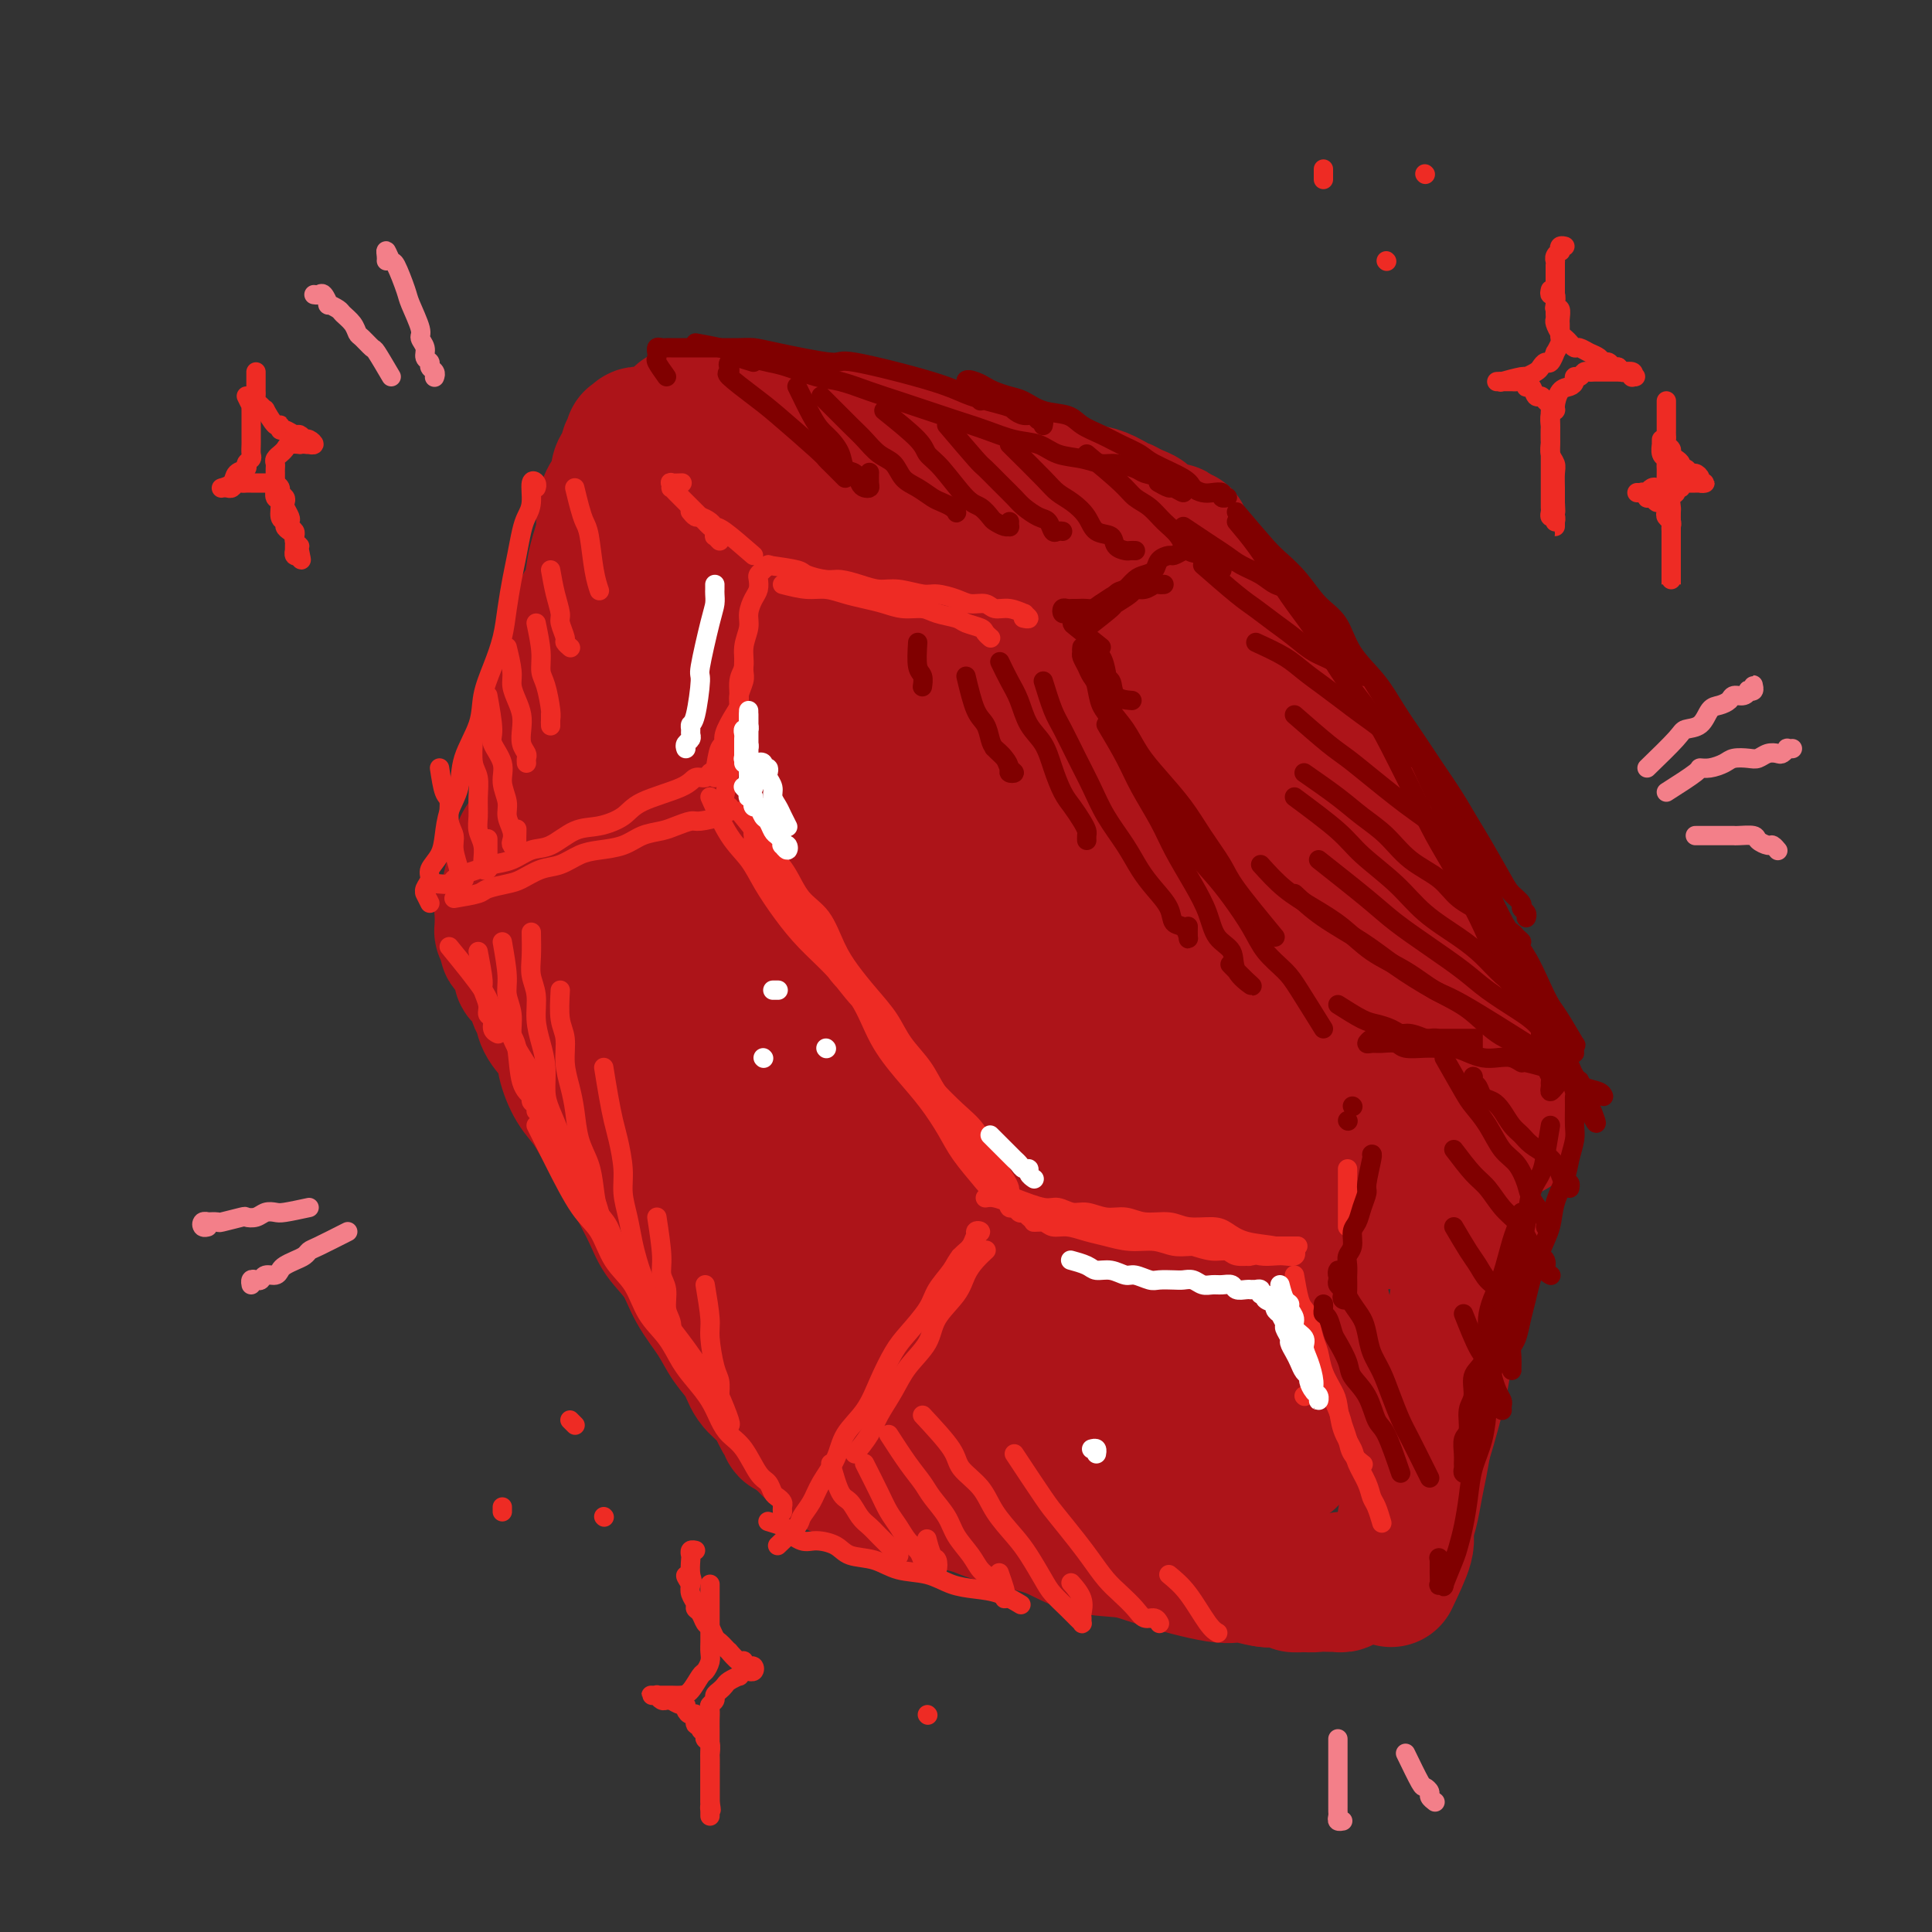 <svg viewBox='0 0 400 400' version='1.1' xmlns='http://www.w3.org/2000/svg' xmlns:xlink='http://www.w3.org/1999/xlink'><rect x="0" y="0" width="400" height="400" fill="#333333" stroke="none"/><g fill='none' stroke='rgb(173,20,25)' stroke-width='28' stroke-linecap='round' stroke-linejoin='round'><path d='M163,292c-1.202,-2.302 -2.404,-4.603 -3,-6c-0.596,-1.397 -0.587,-1.888 -1,-3c-0.413,-1.112 -1.250,-2.845 -2,-4c-0.750,-1.155 -1.415,-1.732 -2,-3c-0.585,-1.268 -1.090,-3.226 -2,-5c-0.910,-1.774 -2.226,-3.365 -3,-5c-0.774,-1.635 -1.005,-3.315 -2,-5c-0.995,-1.685 -2.754,-3.377 -4,-5c-1.246,-1.623 -1.979,-3.177 -3,-5c-1.021,-1.823 -2.332,-3.913 -4,-6c-1.668,-2.087 -3.694,-4.170 -5,-6c-1.306,-1.830 -1.890,-3.405 -3,-5c-1.110,-1.595 -2.744,-3.209 -4,-5c-1.256,-1.791 -2.133,-3.760 -3,-5c-0.867,-1.240 -1.722,-1.752 -3,-4c-1.278,-2.248 -2.977,-6.232 -4,-8c-1.023,-1.768 -1.369,-1.320 -2,-3c-0.631,-1.680 -1.546,-5.487 -2,-7c-0.454,-1.513 -0.447,-0.731 -1,-2c-0.553,-1.269 -1.666,-4.591 -2,-6c-0.334,-1.409 0.110,-0.907 0,-1c-0.110,-0.093 -0.774,-0.782 -1,-1c-0.226,-0.218 -0.014,0.033 0,0c0.014,-0.033 -0.170,-0.351 0,0c0.170,0.351 0.693,1.371 1,2c0.307,0.629 0.399,0.868 1,2c0.601,1.132 1.710,3.159 2,4c0.290,0.841 -0.239,0.498 1,3c1.239,2.502 4.245,7.850 6,11c1.755,3.150 2.259,4.101 3,6c0.741,1.899 1.719,4.747 3,7c1.281,2.253 2.865,3.911 4,6c1.135,2.089 1.821,4.608 3,7c1.179,2.392 2.852,4.657 4,7c1.148,2.343 1.770,4.765 3,7c1.230,2.235 3.069,4.283 4,6c0.931,1.717 0.955,3.102 2,5c1.045,1.898 3.110,4.308 4,6c0.890,1.692 0.606,2.666 2,5c1.394,2.334 4.467,6.030 6,8c1.533,1.970 1.525,2.215 2,3c0.475,0.785 1.432,2.109 2,3c0.568,0.891 0.745,1.350 1,2c0.255,0.650 0.587,1.492 1,2c0.413,0.508 0.906,0.684 1,1c0.094,0.316 -0.212,0.773 0,1c0.212,0.227 0.944,0.226 1,0c0.056,-0.226 -0.562,-0.676 -1,-1c-0.438,-0.324 -0.697,-0.521 -1,-1c-0.303,-0.479 -0.652,-1.239 -1,-2'/><path d='M161,292c-0.757,-1.168 -1.149,-2.089 -2,-3c-0.851,-0.911 -2.160,-1.813 -3,-3c-0.840,-1.187 -1.210,-2.658 -2,-4c-0.790,-1.342 -2.001,-2.553 -3,-4c-0.999,-1.447 -1.786,-3.128 -3,-5c-1.214,-1.872 -2.853,-3.933 -4,-6c-1.147,-2.067 -1.801,-4.140 -3,-6c-1.199,-1.860 -2.943,-3.505 -4,-5c-1.057,-1.495 -1.427,-2.838 -3,-6c-1.573,-3.162 -4.348,-8.141 -6,-11c-1.652,-2.859 -2.181,-3.597 -3,-5c-0.819,-1.403 -1.929,-3.470 -3,-5c-1.071,-1.530 -2.104,-2.521 -3,-4c-0.896,-1.479 -1.655,-3.445 -2,-5c-0.345,-1.555 -0.276,-2.699 -1,-4c-0.724,-1.301 -2.240,-2.758 -3,-4c-0.760,-1.242 -0.763,-2.268 -1,-3c-0.237,-0.732 -0.708,-1.168 -1,-2c-0.292,-0.832 -0.407,-2.058 -1,-3c-0.593,-0.942 -1.665,-1.600 -2,-2c-0.335,-0.400 0.068,-0.541 0,-1c-0.068,-0.459 -0.606,-1.236 -1,-2c-0.394,-0.764 -0.645,-1.514 -1,-2c-0.355,-0.486 -0.813,-0.707 -1,-1c-0.187,-0.293 -0.103,-0.657 0,-1c0.103,-0.343 0.224,-0.666 0,-1c-0.224,-0.334 -0.792,-0.681 -1,-1c-0.208,-0.319 -0.056,-0.610 0,-1c0.056,-0.390 0.014,-0.878 0,-1c-0.014,-0.122 -0.001,0.121 0,0c0.001,-0.121 -0.011,-0.606 0,-1c0.011,-0.394 0.045,-0.698 0,-1c-0.045,-0.302 -0.168,-0.602 0,-1c0.168,-0.398 0.626,-0.895 1,-2c0.374,-1.105 0.664,-2.820 1,-4c0.336,-1.180 0.719,-1.826 1,-3c0.281,-1.174 0.460,-2.875 1,-4c0.540,-1.125 1.440,-1.673 2,-3c0.560,-1.327 0.780,-3.434 1,-5c0.220,-1.566 0.439,-2.590 1,-4c0.561,-1.410 1.464,-3.206 2,-5c0.536,-1.794 0.706,-3.586 1,-5c0.294,-1.414 0.712,-2.452 1,-4c0.288,-1.548 0.445,-3.608 1,-5c0.555,-1.392 1.508,-2.116 2,-4c0.492,-1.884 0.523,-4.928 1,-7c0.477,-2.072 1.399,-3.171 2,-4c0.601,-0.829 0.879,-1.388 1,-2c0.121,-0.612 0.085,-1.277 0,-2c-0.085,-0.723 -0.219,-1.504 0,-2c0.219,-0.496 0.791,-0.707 1,-1c0.209,-0.293 0.056,-0.668 0,-1c-0.056,-0.332 -0.015,-0.622 0,-1c0.015,-0.378 0.004,-0.845 0,-1c-0.004,-0.155 -0.001,0.003 0,0c0.001,-0.003 0.000,-0.166 0,0c-0.000,0.166 -0.000,0.660 0,1c0.000,0.340 0.000,0.526 0,1c-0.000,0.474 -0.000,1.237 0,2'/><path d='M124,123c0.000,1.119 0.000,1.917 0,3c-0.000,1.083 0.000,2.452 0,3c0.000,0.548 0.000,0.274 0,0'/><path d='M112,192c0.334,-3.773 0.667,-7.547 1,-10c0.333,-2.453 0.665,-3.586 1,-5c0.335,-1.414 0.671,-3.111 1,-5c0.329,-1.889 0.650,-3.971 1,-6c0.350,-2.029 0.727,-4.004 1,-6c0.273,-1.996 0.441,-4.011 1,-6c0.559,-1.989 1.510,-3.951 2,-6c0.490,-2.049 0.520,-4.183 1,-6c0.480,-1.817 1.410,-3.315 2,-5c0.590,-1.685 0.841,-3.556 1,-5c0.159,-1.444 0.227,-2.461 1,-5c0.773,-2.539 2.250,-6.602 3,-9c0.750,-2.398 0.774,-3.133 1,-4c0.226,-0.867 0.653,-1.867 1,-3c0.347,-1.133 0.615,-2.398 1,-3c0.385,-0.602 0.888,-0.539 1,-1c0.112,-0.461 -0.165,-1.445 0,-2c0.165,-0.555 0.774,-0.682 1,-1c0.226,-0.318 0.071,-0.828 0,-1c-0.071,-0.172 -0.058,-0.008 0,0c0.058,0.008 0.160,-0.142 0,1c-0.160,1.142 -0.581,3.577 -1,5c-0.419,1.423 -0.834,1.835 -1,2c-0.166,0.165 -0.083,0.082 0,0'/><path d='M108,183c0.755,-3.381 1.511,-6.762 2,-9c0.489,-2.238 0.713,-3.332 1,-5c0.287,-1.668 0.639,-3.911 1,-6c0.361,-2.089 0.731,-4.023 1,-6c0.269,-1.977 0.438,-3.996 1,-6c0.562,-2.004 1.516,-3.994 2,-6c0.484,-2.006 0.497,-4.028 1,-6c0.503,-1.972 1.497,-3.895 2,-6c0.503,-2.105 0.517,-4.391 1,-6c0.483,-1.609 1.435,-2.540 2,-4c0.565,-1.460 0.741,-3.449 1,-5c0.259,-1.551 0.599,-2.666 1,-4c0.401,-1.334 0.863,-2.889 1,-4c0.137,-1.111 -0.052,-1.778 0,-3c0.052,-1.222 0.344,-3.000 1,-4c0.656,-1.000 1.677,-1.224 2,-2c0.323,-0.776 -0.053,-2.106 0,-3c0.053,-0.894 0.536,-1.354 1,-2c0.464,-0.646 0.908,-1.480 1,-2c0.092,-0.520 -0.167,-0.727 0,-1c0.167,-0.273 0.762,-0.613 1,-1c0.238,-0.387 0.121,-0.822 0,-1c-0.121,-0.178 -0.245,-0.100 0,0c0.245,0.100 0.858,0.223 1,0c0.142,-0.223 -0.187,-0.792 0,-1c0.187,-0.208 0.889,-0.057 1,0c0.111,0.057 -0.370,0.019 0,0c0.370,-0.019 1.591,-0.020 2,0c0.409,0.020 0.006,0.062 0,0c-0.006,-0.062 0.383,-0.227 1,0c0.617,0.227 1.460,0.844 2,1c0.540,0.156 0.778,-0.151 1,0c0.222,0.151 0.430,0.761 1,1c0.570,0.239 1.503,0.106 2,0c0.497,-0.106 0.559,-0.187 1,0c0.441,0.187 1.260,0.641 2,1c0.740,0.359 1.400,0.621 2,1c0.600,0.379 1.140,0.874 2,1c0.860,0.126 2.041,-0.116 3,0c0.959,0.116 1.695,0.591 3,1c1.305,0.409 3.177,0.750 4,1c0.823,0.250 0.596,0.407 3,1c2.404,0.593 7.440,1.623 10,2c2.560,0.377 2.645,0.101 4,0c1.355,-0.101 3.979,-0.028 6,0c2.021,0.028 3.439,0.011 5,0c1.561,-0.011 3.264,-0.018 5,0c1.736,0.018 3.504,0.059 5,0c1.496,-0.059 2.718,-0.219 4,0c1.282,0.219 2.623,0.817 4,1c1.377,0.183 2.792,-0.049 4,0c1.208,0.049 2.211,0.380 4,1c1.789,0.620 4.363,1.528 6,2c1.637,0.472 2.336,0.508 3,1c0.664,0.492 1.291,1.441 2,2c0.709,0.559 1.499,0.727 2,1c0.501,0.273 0.715,0.649 1,1c0.285,0.351 0.643,0.675 1,1'/><path d='M228,110c3.087,1.313 1.306,0.096 1,0c-0.306,-0.096 0.863,0.930 1,1c0.137,0.070 -0.757,-0.816 -1,-1c-0.243,-0.184 0.165,0.335 -1,0c-1.165,-0.335 -3.904,-1.524 -5,-2c-1.096,-0.476 -0.548,-0.238 0,0'/><path d='M141,86c2.415,-0.017 4.830,-0.033 6,0c1.170,0.033 1.094,0.117 2,0c0.906,-0.117 2.793,-0.435 4,0c1.207,0.435 1.735,1.622 3,2c1.265,0.378 3.266,-0.053 5,0c1.734,0.053 3.200,0.592 5,1c1.800,0.408 3.932,0.687 6,1c2.068,0.313 4.070,0.662 6,1c1.930,0.338 3.787,0.667 6,1c2.213,0.333 4.783,0.671 7,1c2.217,0.329 4.083,0.651 6,1c1.917,0.349 3.885,0.727 6,1c2.115,0.273 4.376,0.441 6,1c1.624,0.559 2.610,1.510 4,2c1.390,0.490 3.186,0.520 5,1c1.814,0.480 3.648,1.411 5,2c1.352,0.589 2.221,0.836 3,1c0.779,0.164 1.466,0.244 3,1c1.534,0.756 3.913,2.189 5,3c1.087,0.811 0.881,0.999 1,1c0.119,0.001 0.562,-0.185 1,0c0.438,0.185 0.870,0.739 1,1c0.130,0.261 -0.043,0.227 0,0c0.043,-0.227 0.300,-0.649 0,-1c-0.300,-0.351 -1.158,-0.633 -2,-1c-0.842,-0.367 -1.669,-0.819 -2,-1c-0.331,-0.181 -0.165,-0.090 0,0'/><path d='M156,89c2.058,0.786 4.117,1.572 6,2c1.883,0.428 3.592,0.497 5,1c1.408,0.503 2.517,1.441 4,2c1.483,0.559 3.341,0.741 5,1c1.659,0.259 3.121,0.597 5,1c1.879,0.403 4.176,0.871 6,1c1.824,0.129 3.176,-0.083 5,0c1.824,0.083 4.120,0.460 6,1c1.880,0.540 3.345,1.243 6,2c2.655,0.757 6.501,1.570 9,2c2.499,0.430 3.652,0.478 5,1c1.348,0.522 2.893,1.517 4,2c1.107,0.483 1.778,0.454 3,1c1.222,0.546 2.995,1.667 4,2c1.005,0.333 1.243,-0.121 2,0c0.757,0.121 2.034,0.817 3,1c0.966,0.183 1.622,-0.147 2,0c0.378,0.147 0.478,0.771 1,1c0.522,0.229 1.464,0.061 2,0c0.536,-0.061 0.664,-0.016 1,0c0.336,0.016 0.879,0.005 1,0c0.121,-0.005 -0.178,-0.002 0,0c0.178,0.002 0.835,0.004 1,0c0.165,-0.004 -0.162,-0.015 0,0c0.162,0.015 0.812,0.058 1,0c0.188,-0.058 -0.087,-0.215 0,0c0.087,0.215 0.534,0.801 1,1c0.466,0.199 0.950,0.011 1,0c0.050,-0.011 -0.335,0.155 0,1c0.335,0.845 1.388,2.369 2,3c0.612,0.631 0.783,0.370 1,1c0.217,0.630 0.481,2.153 1,3c0.519,0.847 1.293,1.019 2,2c0.707,0.981 1.348,2.773 2,4c0.652,1.227 1.315,1.891 2,3c0.685,1.109 1.391,2.664 2,4c0.609,1.336 1.121,2.453 2,4c0.879,1.547 2.125,3.523 3,5c0.875,1.477 1.379,2.453 2,4c0.621,1.547 1.359,3.663 2,5c0.641,1.337 1.183,1.894 2,3c0.817,1.106 1.907,2.760 3,5c1.093,2.240 2.190,5.065 3,7c0.810,1.935 1.334,2.978 2,4c0.666,1.022 1.474,2.022 2,3c0.526,0.978 0.772,1.936 1,3c0.228,1.064 0.440,2.236 1,3c0.560,0.764 1.470,1.119 2,2c0.530,0.881 0.682,2.289 1,3c0.318,0.711 0.804,0.727 1,1c0.196,0.273 0.102,0.803 0,1c-0.102,0.197 -0.213,0.061 0,0c0.213,-0.061 0.748,-0.047 1,0c0.252,0.047 0.219,0.126 0,0c-0.219,-0.126 -0.626,-0.456 -1,-1c-0.374,-0.544 -0.716,-1.300 -1,-2c-0.284,-0.700 -0.510,-1.343 -1,-2c-0.490,-0.657 -1.245,-1.329 -2,-2'/><path d='M280,178c-1.222,-1.533 -1.778,-1.867 -2,-2c-0.222,-0.133 -0.111,-0.067 0,0'/><path d='M237,109c1.147,0.150 2.294,0.300 3,1c0.706,0.700 0.970,1.949 2,3c1.030,1.051 2.824,1.904 4,3c1.176,1.096 1.734,2.434 3,4c1.266,1.566 3.241,3.361 5,5c1.759,1.639 3.304,3.124 5,5c1.696,1.876 3.544,4.145 5,6c1.456,1.855 2.519,3.297 4,5c1.481,1.703 3.378,3.668 5,6c1.622,2.332 2.967,5.030 4,7c1.033,1.970 1.753,3.212 3,5c1.247,1.788 3.021,4.124 4,6c0.979,1.876 1.164,3.294 2,5c0.836,1.706 2.322,3.701 3,5c0.678,1.299 0.549,1.904 1,3c0.451,1.096 1.483,2.685 2,4c0.517,1.315 0.518,2.358 1,3c0.482,0.642 1.446,0.883 2,2c0.554,1.117 0.698,3.112 1,4c0.302,0.888 0.761,0.671 1,1c0.239,0.329 0.257,1.204 0,1c-0.257,-0.204 -0.788,-1.487 -1,-2c-0.212,-0.513 -0.106,-0.257 0,0'/><path d='M247,118c1.105,1.424 2.210,2.848 3,4c0.790,1.152 1.266,2.033 2,3c0.734,0.967 1.725,2.021 3,3c1.275,0.979 2.833,1.884 4,3c1.167,1.116 1.942,2.442 3,4c1.058,1.558 2.399,3.346 4,5c1.601,1.654 3.464,3.172 5,5c1.536,1.828 2.747,3.965 4,6c1.253,2.035 2.548,3.969 4,6c1.452,2.031 3.060,4.159 4,6c0.940,1.841 1.211,3.396 2,5c0.789,1.604 2.096,3.256 3,5c0.904,1.744 1.405,3.581 2,5c0.595,1.419 1.284,2.419 2,4c0.716,1.581 1.460,3.744 2,5c0.540,1.256 0.877,1.605 1,2c0.123,0.395 0.033,0.837 0,1c-0.033,0.163 -0.009,0.047 0,0c0.009,-0.047 0.005,-0.023 0,0'/><path d='M165,297c1.886,1.935 3.773,3.870 5,5c1.227,1.130 1.795,1.454 3,2c1.205,0.546 3.048,1.315 5,2c1.952,0.685 4.014,1.286 6,2c1.986,0.714 3.898,1.542 6,2c2.102,0.458 4.394,0.546 7,1c2.606,0.454 5.525,1.272 8,2c2.475,0.728 4.506,1.365 7,2c2.494,0.635 5.449,1.268 8,2c2.551,0.732 4.696,1.562 7,2c2.304,0.438 4.766,0.484 7,1c2.234,0.516 4.239,1.501 6,2c1.761,0.499 3.276,0.512 6,1c2.724,0.488 6.656,1.450 9,2c2.344,0.550 3.102,0.687 4,1c0.898,0.313 1.938,0.802 3,1c1.062,0.198 2.145,0.105 3,0c0.855,-0.105 1.481,-0.223 2,0c0.519,0.223 0.932,0.788 1,1c0.068,0.212 -0.210,0.071 0,0c0.210,-0.071 0.907,-0.071 1,0c0.093,0.071 -0.418,0.215 -1,0c-0.582,-0.215 -1.234,-0.789 -2,-1c-0.766,-0.211 -1.648,-0.060 -2,0c-0.352,0.060 -0.176,0.030 0,0'/><path d='M178,301c2.204,0.661 4.408,1.321 6,2c1.592,0.679 2.573,1.375 4,2c1.427,0.625 3.300,1.177 5,2c1.700,0.823 3.228,1.916 5,3c1.772,1.084 3.790,2.160 6,3c2.210,0.840 4.614,1.445 7,2c2.386,0.555 4.754,1.060 7,2c2.246,0.940 4.371,2.314 7,3c2.629,0.686 5.764,0.685 8,1c2.236,0.315 3.574,0.945 7,2c3.426,1.055 8.941,2.535 12,3c3.059,0.465 3.663,-0.086 5,0c1.337,0.086 3.407,0.808 5,1c1.593,0.192 2.708,-0.145 4,0c1.292,0.145 2.762,0.771 4,1c1.238,0.229 2.244,0.062 3,0c0.756,-0.062 1.260,-0.020 2,0c0.740,0.020 1.715,0.019 2,0c0.285,-0.019 -0.119,-0.057 0,0c0.119,0.057 0.763,0.208 1,0c0.237,-0.208 0.068,-0.774 0,-1c-0.068,-0.226 -0.034,-0.113 0,0'/><path d='M288,327c1.292,-2.708 2.584,-5.415 3,-7c0.416,-1.585 -0.043,-2.046 0,-3c0.043,-0.954 0.588,-2.399 1,-4c0.412,-1.601 0.692,-3.357 1,-5c0.308,-1.643 0.645,-3.172 1,-5c0.355,-1.828 0.729,-3.954 1,-6c0.271,-2.046 0.439,-4.013 1,-6c0.561,-1.987 1.513,-3.994 2,-6c0.487,-2.006 0.508,-4.009 1,-6c0.492,-1.991 1.456,-3.968 2,-6c0.544,-2.032 0.668,-4.119 1,-6c0.332,-1.881 0.874,-3.557 1,-5c0.126,-1.443 -0.162,-2.653 0,-4c0.162,-1.347 0.775,-2.833 1,-4c0.225,-1.167 0.061,-2.017 0,-3c-0.061,-0.983 -0.020,-2.099 0,-3c0.020,-0.901 0.021,-1.586 0,-2c-0.021,-0.414 -0.062,-0.555 0,-1c0.062,-0.445 0.227,-1.193 0,-2c-0.227,-0.807 -0.846,-1.675 -1,-2c-0.154,-0.325 0.156,-0.109 0,0c-0.156,0.109 -0.778,0.111 -1,0c-0.222,-0.111 -0.046,-0.334 0,0c0.046,0.334 -0.040,1.225 0,2c0.040,0.775 0.207,1.435 0,2c-0.207,0.565 -0.786,1.037 -1,2c-0.214,0.963 -0.061,2.418 0,3c0.061,0.582 0.031,0.291 0,0'/><path d='M290,321c0.330,-2.517 0.659,-5.034 1,-7c0.341,-1.966 0.692,-3.380 1,-5c0.308,-1.620 0.573,-3.444 1,-5c0.427,-1.556 1.018,-2.844 2,-6c0.982,-3.156 2.357,-8.182 3,-11c0.643,-2.818 0.555,-3.429 1,-5c0.445,-1.571 1.425,-4.103 2,-6c0.575,-1.897 0.746,-3.158 1,-5c0.254,-1.842 0.590,-4.264 1,-6c0.410,-1.736 0.895,-2.787 1,-4c0.105,-1.213 -0.168,-2.589 0,-4c0.168,-1.411 0.778,-2.858 1,-4c0.222,-1.142 0.057,-1.979 0,-3c-0.057,-1.021 -0.008,-2.225 0,-3c0.008,-0.775 -0.027,-1.120 0,-2c0.027,-0.880 0.116,-2.294 0,-3c-0.116,-0.706 -0.437,-0.703 0,-2c0.437,-1.297 1.633,-3.893 2,-5c0.367,-1.107 -0.094,-0.726 0,-1c0.094,-0.274 0.743,-1.202 1,-2c0.257,-0.798 0.121,-1.467 0,-2c-0.121,-0.533 -0.228,-0.929 0,-1c0.228,-0.071 0.789,0.185 1,0c0.211,-0.185 0.070,-0.809 0,-1c-0.070,-0.191 -0.070,0.051 0,0c0.070,-0.051 0.211,-0.395 0,-1c-0.211,-0.605 -0.775,-1.472 -1,-2c-0.225,-0.528 -0.111,-0.718 0,-1c0.111,-0.282 0.218,-0.657 0,-1c-0.218,-0.343 -0.762,-0.654 -1,-1c-0.238,-0.346 -0.172,-0.726 0,-1c0.172,-0.274 0.449,-0.443 0,-1c-0.449,-0.557 -1.625,-1.501 -2,-2c-0.375,-0.499 0.052,-0.554 0,-1c-0.052,-0.446 -0.584,-1.285 -1,-2c-0.416,-0.715 -0.716,-1.306 -1,-2c-0.284,-0.694 -0.551,-1.491 -1,-2c-0.449,-0.509 -1.078,-0.729 -2,-2c-0.922,-1.271 -2.137,-3.592 -3,-5c-0.863,-1.408 -1.375,-1.902 -2,-3c-0.625,-1.098 -1.363,-2.799 -2,-4c-0.637,-1.201 -1.171,-1.900 -2,-3c-0.829,-1.100 -1.951,-2.600 -3,-4c-1.049,-1.400 -2.024,-2.700 -3,-4'/><path d='M285,186c-3.915,-6.594 -2.204,-3.580 -2,-3c0.204,0.580 -1.101,-1.273 -3,-4c-1.899,-2.727 -4.392,-6.326 -6,-8c-1.608,-1.674 -2.330,-1.423 -3,-2c-0.670,-0.577 -1.290,-1.982 -2,-3c-0.710,-1.018 -1.512,-1.647 -2,-2c-0.488,-0.353 -0.661,-0.428 -1,-1c-0.339,-0.572 -0.842,-1.642 -1,-2c-0.158,-0.358 0.029,-0.005 0,0c-0.029,0.005 -0.275,-0.338 0,0c0.275,0.338 1.070,1.359 2,2c0.930,0.641 1.993,0.903 3,2c1.007,1.097 1.956,3.028 3,4c1.044,0.972 2.182,0.986 5,4c2.818,3.014 7.315,9.028 10,13c2.685,3.972 3.559,5.902 5,8c1.441,2.098 3.451,4.364 5,7c1.549,2.636 2.637,5.643 4,8c1.363,2.357 2.999,4.063 4,6c1.001,1.937 1.366,4.103 2,6c0.634,1.897 1.536,3.523 2,5c0.464,1.477 0.490,2.804 1,4c0.510,1.196 1.506,2.260 2,3c0.494,0.740 0.487,1.154 0,1c-0.487,-0.154 -1.455,-0.877 -2,-2c-0.545,-1.123 -0.669,-2.647 -1,-4c-0.331,-1.353 -0.871,-2.536 -2,-4c-1.129,-1.464 -2.848,-3.211 -4,-5c-1.152,-1.789 -1.738,-3.621 -3,-6c-1.262,-2.379 -3.201,-5.303 -5,-8c-1.799,-2.697 -3.457,-5.165 -5,-8c-1.543,-2.835 -2.970,-6.036 -5,-9c-2.030,-2.964 -4.664,-5.691 -7,-9c-2.336,-3.309 -4.376,-7.199 -6,-10c-1.624,-2.801 -2.832,-4.513 -6,-9c-3.168,-4.487 -8.295,-11.748 -11,-16c-2.705,-4.252 -2.986,-5.496 -4,-7c-1.014,-1.504 -2.759,-3.267 -4,-5c-1.241,-1.733 -1.979,-3.437 -3,-5c-1.021,-1.563 -2.327,-2.985 -3,-4c-0.673,-1.015 -0.714,-1.624 -1,-2c-0.286,-0.376 -0.818,-0.518 -1,-1c-0.182,-0.482 -0.012,-1.302 0,-1c0.012,0.302 -0.132,1.727 0,3c0.132,1.273 0.540,2.393 1,4c0.460,1.607 0.971,3.701 2,6c1.029,2.299 2.577,4.801 4,8c1.423,3.199 2.722,7.093 4,11c1.278,3.907 2.535,7.827 4,12c1.465,4.173 3.136,8.600 5,13c1.864,4.400 3.920,8.774 6,13c2.080,4.226 4.184,8.304 6,12c1.816,3.696 3.345,7.011 5,10c1.655,2.989 3.438,5.652 5,8c1.562,2.348 2.903,4.382 4,6c1.097,1.618 1.949,2.820 3,4c1.051,1.180 2.300,2.337 3,3c0.700,0.663 0.850,0.831 1,1'/><path d='M293,233c4.642,6.921 2.747,2.224 2,0c-0.747,-2.224 -0.345,-1.974 0,-2c0.345,-0.026 0.632,-0.327 0,-3c-0.632,-2.673 -2.184,-7.719 -3,-11c-0.816,-3.281 -0.898,-4.798 -2,-7c-1.102,-2.202 -3.226,-5.089 -5,-8c-1.774,-2.911 -3.200,-5.846 -5,-9c-1.800,-3.154 -3.975,-6.528 -6,-10c-2.025,-3.472 -3.901,-7.042 -6,-11c-2.099,-3.958 -4.420,-8.305 -7,-12c-2.580,-3.695 -5.418,-6.737 -8,-10c-2.582,-3.263 -4.909,-6.745 -7,-10c-2.091,-3.255 -3.946,-6.283 -6,-9c-2.054,-2.717 -4.305,-5.122 -6,-7c-1.695,-1.878 -2.832,-3.229 -5,-5c-2.168,-1.771 -5.368,-3.963 -7,-5c-1.632,-1.037 -1.697,-0.918 -2,-1c-0.303,-0.082 -0.844,-0.366 -1,0c-0.156,0.366 0.072,1.382 0,3c-0.072,1.618 -0.446,3.839 0,6c0.446,2.161 1.712,4.262 3,7c1.288,2.738 2.600,6.112 4,10c1.400,3.888 2.889,8.290 5,13c2.111,4.710 4.843,9.729 7,14c2.157,4.271 3.738,7.793 8,16c4.262,8.207 11.204,21.097 15,29c3.796,7.903 4.444,10.817 6,14c1.556,3.183 4.018,6.634 6,10c1.982,3.366 3.484,6.649 5,9c1.516,2.351 3.045,3.772 4,5c0.955,1.228 1.337,2.264 2,3c0.663,0.736 1.606,1.174 2,1c0.394,-0.174 0.238,-0.958 0,-2c-0.238,-1.042 -0.557,-2.343 -1,-4c-0.443,-1.657 -1.011,-3.672 -2,-6c-0.989,-2.328 -2.401,-4.970 -4,-8c-1.599,-3.030 -3.386,-6.450 -5,-10c-1.614,-3.550 -3.055,-7.231 -5,-11c-1.945,-3.769 -4.395,-7.626 -7,-12c-2.605,-4.374 -5.366,-9.265 -8,-14c-2.634,-4.735 -5.141,-9.314 -8,-14c-2.859,-4.686 -6.070,-9.480 -9,-14c-2.930,-4.520 -5.580,-8.765 -8,-13c-2.420,-4.235 -4.612,-8.460 -7,-12c-2.388,-3.540 -4.972,-6.395 -7,-9c-2.028,-2.605 -3.500,-4.959 -5,-7c-1.500,-2.041 -3.029,-3.769 -4,-5c-0.971,-1.231 -1.383,-1.965 -2,-3c-0.617,-1.035 -1.439,-2.370 -2,-3c-0.561,-0.630 -0.860,-0.553 -1,0c-0.140,0.553 -0.119,1.582 0,3c0.119,1.418 0.336,3.224 1,6c0.664,2.776 1.773,6.523 3,10c1.227,3.477 2.570,6.684 4,11c1.430,4.316 2.946,9.741 5,15c2.054,5.259 4.645,10.351 7,16c2.355,5.649 4.474,11.856 7,18c2.526,6.144 5.461,12.224 8,18c2.539,5.776 4.684,11.247 7,16c2.316,4.753 4.805,8.786 8,15c3.195,6.214 7.098,14.607 11,23'/><path d='M262,257c8.113,17.661 4.394,8.813 4,7c-0.394,-1.813 2.535,3.408 4,6c1.465,2.592 1.466,2.553 2,3c0.534,0.447 1.600,1.379 2,2c0.400,0.621 0.135,0.932 0,1c-0.135,0.068 -0.140,-0.106 0,-1c0.140,-0.894 0.425,-2.508 0,-4c-0.425,-1.492 -1.561,-2.863 -3,-5c-1.439,-2.137 -3.183,-5.040 -4,-7c-0.817,-1.960 -0.707,-2.976 -4,-9c-3.293,-6.024 -9.988,-17.056 -14,-24c-4.012,-6.944 -5.340,-9.798 -8,-14c-2.660,-4.202 -6.654,-9.750 -10,-15c-3.346,-5.250 -6.046,-10.201 -9,-15c-2.954,-4.799 -6.162,-9.444 -9,-14c-2.838,-4.556 -5.306,-9.022 -8,-13c-2.694,-3.978 -5.615,-7.467 -8,-11c-2.385,-3.533 -4.235,-7.111 -6,-10c-1.765,-2.889 -3.443,-5.089 -5,-7c-1.557,-1.911 -2.991,-3.535 -4,-5c-1.009,-1.465 -1.593,-2.773 -3,-4c-1.407,-1.227 -3.636,-2.375 -5,-3c-1.364,-0.625 -1.861,-0.728 -2,0c-0.139,0.728 0.081,2.287 0,4c-0.081,1.713 -0.463,3.582 0,6c0.463,2.418 1.769,5.386 3,9c1.231,3.614 2.385,7.874 4,13c1.615,5.126 3.690,11.118 6,17c2.310,5.882 4.855,11.652 8,18c3.145,6.348 6.892,13.273 10,20c3.108,6.727 5.578,13.257 9,20c3.422,6.743 7.795,13.700 11,19c3.205,5.300 5.243,8.944 10,16c4.757,7.056 12.235,17.525 16,23c3.765,5.475 3.817,5.956 5,7c1.183,1.044 3.495,2.652 5,4c1.505,1.348 2.202,2.435 3,3c0.798,0.565 1.695,0.606 2,0c0.305,-0.606 0.016,-1.861 0,-3c-0.016,-1.139 0.240,-2.163 0,-4c-0.240,-1.837 -0.975,-4.487 -2,-7c-1.025,-2.513 -2.339,-4.889 -4,-8c-1.661,-3.111 -3.668,-6.958 -6,-11c-2.332,-4.042 -4.989,-8.278 -8,-13c-3.011,-4.722 -6.375,-9.928 -9,-14c-2.625,-4.072 -4.510,-7.009 -11,-16c-6.490,-8.991 -17.586,-24.035 -24,-33c-6.414,-8.965 -8.146,-11.851 -11,-16c-2.854,-4.149 -6.830,-9.563 -10,-14c-3.170,-4.437 -5.536,-7.898 -8,-11c-2.464,-3.102 -5.028,-5.846 -7,-8c-1.972,-2.154 -3.352,-3.719 -5,-5c-1.648,-1.281 -3.563,-2.278 -5,-3c-1.437,-0.722 -2.396,-1.168 -3,-1c-0.604,0.168 -0.854,0.951 -1,2c-0.146,1.049 -0.189,2.362 0,5c0.189,2.638 0.612,6.599 1,9c0.388,2.401 0.743,3.241 4,12c3.257,8.759 9.415,25.435 14,36c4.585,10.565 7.596,15.019 11,21c3.404,5.981 7.202,13.491 11,21'/><path d='M191,233c7.509,15.557 8.283,15.449 11,19c2.717,3.551 7.379,10.762 11,16c3.621,5.238 6.203,8.504 9,12c2.797,3.496 5.810,7.224 8,10c2.190,2.776 3.557,4.602 5,6c1.443,1.398 2.962,2.370 4,3c1.038,0.630 1.596,0.918 2,1c0.404,0.082 0.655,-0.044 0,-2c-0.655,-1.956 -2.215,-5.744 -4,-9c-1.785,-3.256 -3.795,-5.982 -6,-9c-2.205,-3.018 -4.607,-6.330 -7,-10c-2.393,-3.670 -4.779,-7.697 -8,-12c-3.221,-4.303 -7.279,-8.880 -11,-14c-3.721,-5.120 -7.106,-10.783 -11,-16c-3.894,-5.217 -8.297,-9.988 -12,-15c-3.703,-5.012 -6.704,-10.265 -10,-15c-3.296,-4.735 -6.885,-8.954 -10,-13c-3.115,-4.046 -5.756,-7.920 -8,-11c-2.244,-3.080 -4.091,-5.365 -7,-8c-2.909,-2.635 -6.880,-5.619 -9,-7c-2.120,-1.381 -2.389,-1.160 -3,-1c-0.611,0.160 -1.565,0.258 -2,1c-0.435,0.742 -0.352,2.126 0,4c0.352,1.874 0.971,4.236 2,7c1.029,2.764 2.466,5.931 4,10c1.534,4.069 3.165,9.042 5,14c1.835,4.958 3.875,9.903 6,15c2.125,5.097 4.335,10.346 7,16c2.665,5.654 5.785,11.711 8,16c2.215,4.289 3.525,6.809 7,13c3.475,6.191 9.117,16.053 12,21c2.883,4.947 3.008,4.978 4,6c0.992,1.022 2.850,3.035 4,4c1.150,0.965 1.593,0.883 2,1c0.407,0.117 0.779,0.433 1,0c0.221,-0.433 0.292,-1.615 0,-3c-0.292,-1.385 -0.948,-2.973 -2,-5c-1.052,-2.027 -2.499,-4.495 -4,-7c-1.501,-2.505 -3.056,-5.049 -5,-8c-1.944,-2.951 -4.278,-6.310 -7,-10c-2.722,-3.690 -5.830,-7.713 -8,-11c-2.170,-3.287 -3.400,-5.840 -8,-12c-4.600,-6.160 -12.570,-15.928 -17,-21c-4.430,-5.072 -5.320,-5.449 -7,-7c-1.680,-1.551 -4.150,-4.275 -6,-6c-1.850,-1.725 -3.080,-2.450 -4,-3c-0.920,-0.550 -1.531,-0.926 -2,-1c-0.469,-0.074 -0.795,0.155 -1,1c-0.205,0.845 -0.288,2.308 0,4c0.288,1.692 0.948,3.615 2,6c1.052,2.385 2.496,5.231 4,8c1.504,2.769 3.067,5.459 5,9c1.933,3.541 4.234,7.933 6,11c1.766,3.067 2.997,4.809 7,11c4.003,6.191 10.779,16.831 15,23c4.221,6.169 5.887,7.867 8,10c2.113,2.133 4.674,4.701 7,7c2.326,2.299 4.417,4.327 6,6c1.583,1.673 2.657,2.989 4,4c1.343,1.011 2.955,1.717 4,2c1.045,0.283 1.522,0.141 2,0'/><path d='M194,294c0.912,0.266 0.191,-0.069 0,-1c-0.191,-0.931 0.147,-2.458 0,-4c-0.147,-1.542 -0.778,-3.098 -2,-5c-1.222,-1.902 -3.035,-4.150 -4,-6c-0.965,-1.850 -1.083,-3.304 -4,-8c-2.917,-4.696 -8.634,-12.636 -12,-18c-3.366,-5.364 -4.381,-8.152 -6,-11c-1.619,-2.848 -3.841,-5.756 -6,-9c-2.159,-3.244 -4.253,-6.823 -6,-10c-1.747,-3.177 -3.147,-5.953 -4,-9c-0.853,-3.047 -1.159,-6.367 -2,-9c-0.841,-2.633 -2.216,-4.581 -3,-7c-0.784,-2.419 -0.979,-5.310 -1,-8c-0.021,-2.690 0.130,-5.180 0,-7c-0.130,-1.820 -0.540,-2.971 0,-7c0.540,-4.029 2.031,-10.937 3,-15c0.969,-4.063 1.415,-5.279 2,-7c0.585,-1.721 1.309,-3.945 2,-6c0.691,-2.055 1.351,-3.941 2,-6c0.649,-2.059 1.288,-4.290 2,-6c0.712,-1.710 1.497,-2.897 2,-4c0.503,-1.103 0.724,-2.122 1,-3c0.276,-0.878 0.606,-1.617 1,-2c0.394,-0.383 0.853,-0.412 1,-1c0.147,-0.588 -0.016,-1.736 0,-2c0.016,-0.264 0.211,0.357 0,1c-0.211,0.643 -0.830,1.308 -1,2c-0.170,0.692 0.108,1.411 0,2c-0.108,0.589 -0.603,1.048 -1,2c-0.397,0.952 -0.698,2.396 -1,4c-0.302,1.604 -0.607,3.369 -1,5c-0.393,1.631 -0.875,3.127 -1,5c-0.125,1.873 0.107,4.124 0,6c-0.107,1.876 -0.554,3.378 -1,5c-0.446,1.622 -0.890,3.364 -1,5c-0.110,1.636 0.114,3.165 0,5c-0.114,1.835 -0.567,3.975 -1,5c-0.433,1.025 -0.845,0.936 -1,2c-0.155,1.064 -0.053,3.280 0,4c0.053,0.720 0.056,-0.055 0,-1c-0.056,-0.945 -0.171,-2.060 0,-3c0.171,-0.940 0.627,-1.704 1,-3c0.373,-1.296 0.663,-3.124 1,-5c0.337,-1.876 0.720,-3.798 1,-6c0.280,-2.202 0.457,-4.682 1,-7c0.543,-2.318 1.452,-4.473 2,-7c0.548,-2.527 0.735,-5.426 1,-8c0.265,-2.574 0.607,-4.822 1,-7c0.393,-2.178 0.835,-4.284 1,-6c0.165,-1.716 0.052,-3.040 0,-4c-0.052,-0.960 -0.045,-1.556 0,-2c0.045,-0.444 0.126,-0.734 0,-1c-0.126,-0.266 -0.459,-0.506 -1,0c-0.541,0.506 -1.289,1.758 -2,3c-0.711,1.242 -1.384,2.474 -2,4c-0.616,1.526 -1.175,3.347 -2,5c-0.825,1.653 -1.914,3.137 -3,5c-1.086,1.863 -2.167,4.104 -3,6c-0.833,1.896 -1.416,3.448 -2,5'/><path d='M145,144c-2.547,5.288 -1.415,4.507 -2,6c-0.585,1.493 -2.887,5.260 -4,7c-1.113,1.740 -1.038,1.452 -1,2c0.038,0.548 0.037,1.933 0,2c-0.037,0.067 -0.112,-1.182 0,-2c0.112,-0.818 0.411,-1.205 1,-2c0.589,-0.795 1.469,-1.998 2,-3c0.531,-1.002 0.713,-1.805 1,-3c0.287,-1.195 0.681,-2.784 1,-4c0.319,-1.216 0.565,-2.059 1,-3c0.435,-0.941 1.061,-1.981 2,-4c0.939,-2.019 2.191,-5.016 3,-7c0.809,-1.984 1.175,-2.955 2,-4c0.825,-1.045 2.109,-2.165 3,-3c0.891,-0.835 1.389,-1.386 2,-2c0.611,-0.614 1.333,-1.291 2,-2c0.667,-0.709 1.277,-1.450 2,-2c0.723,-0.550 1.558,-0.908 2,-1c0.442,-0.092 0.492,0.081 1,0c0.508,-0.081 1.473,-0.415 2,0c0.527,0.415 0.615,1.578 1,2c0.385,0.422 1.066,0.104 2,2c0.934,1.896 2.122,6.005 3,9c0.878,2.995 1.445,4.877 2,7c0.555,2.123 1.097,4.487 2,7c0.903,2.513 2.166,5.175 3,8c0.834,2.825 1.238,5.813 2,9c0.762,3.187 1.881,6.575 3,10c1.119,3.425 2.238,6.888 3,10c0.762,3.112 1.168,5.873 2,9c0.832,3.127 2.089,6.620 3,10c0.911,3.380 1.477,6.645 2,9c0.523,2.355 1.005,3.799 2,8c0.995,4.201 2.505,11.160 3,15c0.495,3.840 -0.026,4.561 0,6c0.026,1.439 0.597,3.595 1,5c0.403,1.405 0.637,2.058 1,3c0.363,0.942 0.857,2.174 1,3c0.143,0.826 -0.063,1.248 0,2c0.063,0.752 0.395,1.834 0,2c-0.395,0.166 -1.516,-0.585 -2,-1c-0.484,-0.415 -0.330,-0.496 -1,-1c-0.670,-0.504 -2.163,-1.433 -3,-2c-0.837,-0.567 -1.018,-0.772 -3,-2c-1.982,-1.228 -5.766,-3.481 -8,-5c-2.234,-1.519 -2.917,-2.306 -4,-3c-1.083,-0.694 -2.566,-1.296 -4,-2c-1.434,-0.704 -2.819,-1.509 -4,-2c-1.181,-0.491 -2.160,-0.668 -3,-1c-0.840,-0.332 -1.542,-0.820 -2,-1c-0.458,-0.180 -0.671,-0.053 -1,0c-0.329,0.053 -0.774,0.030 -1,0c-0.226,-0.030 -0.235,-0.069 0,0c0.235,0.069 0.712,0.245 1,1c0.288,0.755 0.385,2.088 1,3c0.615,0.912 1.747,1.403 3,2c1.253,0.597 2.626,1.298 4,2'/><path d='M174,243c2.144,1.616 3.502,1.655 5,2c1.498,0.345 3.134,0.995 5,2c1.866,1.005 3.963,2.363 6,3c2.037,0.637 4.015,0.552 6,1c1.985,0.448 3.979,1.430 6,2c2.021,0.570 4.071,0.729 6,1c1.929,0.271 3.739,0.653 6,1c2.261,0.347 4.974,0.660 7,1c2.026,0.340 3.367,0.707 5,1c1.633,0.293 3.559,0.512 5,1c1.441,0.488 2.398,1.245 5,2c2.602,0.755 6.849,1.509 9,2c2.151,0.491 2.207,0.719 3,1c0.793,0.281 2.322,0.615 3,1c0.678,0.385 0.505,0.821 1,1c0.495,0.179 1.657,0.102 2,0c0.343,-0.102 -0.133,-0.227 0,0c0.133,0.227 0.875,0.808 1,1c0.125,0.192 -0.366,-0.004 -1,0c-0.634,0.004 -1.409,0.208 -2,0c-0.591,-0.208 -0.996,-0.829 -2,-1c-1.004,-0.171 -2.606,0.109 -4,0c-1.394,-0.109 -2.581,-0.607 -4,-1c-1.419,-0.393 -3.072,-0.683 -5,-1c-1.928,-0.317 -4.133,-0.663 -6,-1c-1.867,-0.337 -3.397,-0.665 -5,-1c-1.603,-0.335 -3.279,-0.679 -5,-1c-1.721,-0.321 -3.487,-0.621 -5,-1c-1.513,-0.379 -2.773,-0.836 -4,-1c-1.227,-0.164 -2.421,-0.035 -3,0c-0.579,0.035 -0.542,-0.022 -1,0c-0.458,0.022 -1.413,0.125 -2,0c-0.587,-0.125 -0.808,-0.479 -1,0c-0.192,0.479 -0.354,1.789 0,3c0.354,1.211 1.224,2.321 2,3c0.776,0.679 1.458,0.927 2,2c0.542,1.073 0.943,2.970 2,4c1.057,1.030 2.771,1.194 4,2c1.229,0.806 1.974,2.255 3,3c1.026,0.745 2.333,0.788 4,1c1.667,0.212 3.695,0.594 5,1c1.305,0.406 1.888,0.838 3,1c1.112,0.162 2.753,0.055 4,0c1.247,-0.055 2.100,-0.059 3,0c0.900,0.059 1.846,0.181 3,0c1.154,-0.181 2.514,-0.666 3,-1c0.486,-0.334 0.097,-0.516 0,-1c-0.097,-0.484 0.096,-1.268 0,-2c-0.096,-0.732 -0.482,-1.410 -1,-2c-0.518,-0.590 -1.169,-1.091 -2,-2c-0.831,-0.909 -1.841,-2.225 -3,-3c-1.159,-0.775 -2.466,-1.009 -4,-2c-1.534,-0.991 -3.294,-2.740 -5,-4c-1.706,-1.260 -3.360,-2.030 -5,-3c-1.640,-0.970 -3.268,-2.141 -5,-3c-1.732,-0.859 -3.568,-1.408 -5,-2c-1.432,-0.592 -2.458,-1.228 -5,-2c-2.542,-0.772 -6.599,-1.681 -9,-2c-2.401,-0.319 -3.146,-0.047 -4,0c-0.854,0.047 -1.815,-0.129 -3,0c-1.185,0.129 -2.592,0.565 -4,1'/><path d='M188,250c-2.063,0.334 -1.719,0.670 -2,1c-0.281,0.330 -1.186,0.655 -2,1c-0.814,0.345 -1.539,0.709 -2,1c-0.461,0.291 -0.660,0.507 -1,1c-0.340,0.493 -0.822,1.262 -1,2c-0.178,0.738 -0.053,1.443 0,2c0.053,0.557 0.033,0.965 1,2c0.967,1.035 2.920,2.696 4,4c1.080,1.304 1.288,2.251 2,3c0.712,0.749 1.927,1.301 3,2c1.073,0.699 2.005,1.547 3,2c0.995,0.453 2.052,0.513 3,1c0.948,0.487 1.787,1.400 3,2c1.213,0.600 2.802,0.885 4,1c1.198,0.115 2.006,0.058 3,0c0.994,-0.058 2.174,-0.119 3,0c0.826,0.119 1.299,0.417 2,0c0.701,-0.417 1.629,-1.548 2,-2c0.371,-0.452 0.186,-0.226 0,0'/><path d='M209,282c-0.445,0.342 -0.890,0.684 -1,1c-0.110,0.316 0.114,0.606 0,1c-0.114,0.394 -0.566,0.893 -1,1c-0.434,0.107 -0.850,-0.179 -1,0c-0.150,0.179 -0.033,0.821 0,1c0.033,0.179 -0.017,-0.107 0,0c0.017,0.107 0.102,0.606 0,1c-0.102,0.394 -0.389,0.682 0,1c0.389,0.318 1.455,0.666 2,1c0.545,0.334 0.568,0.653 1,1c0.432,0.347 1.273,0.723 2,1c0.727,0.277 1.340,0.455 2,1c0.660,0.545 1.368,1.455 2,2c0.632,0.545 1.188,0.723 2,1c0.812,0.277 1.879,0.651 3,1c1.121,0.349 2.296,0.672 3,1c0.704,0.328 0.936,0.662 2,1c1.064,0.338 2.961,0.679 4,1c1.039,0.321 1.221,0.622 2,1c0.779,0.378 2.156,0.832 4,1c1.844,0.168 4.157,0.049 6,0c1.843,-0.049 3.217,-0.027 4,0c0.783,0.027 0.977,0.060 2,0c1.023,-0.060 2.876,-0.212 4,0c1.124,0.212 1.518,0.789 2,1c0.482,0.211 1.051,0.057 2,0c0.949,-0.057 2.276,-0.015 3,0c0.724,0.015 0.843,0.004 1,0c0.157,-0.004 0.352,-0.001 1,0c0.648,0.001 1.751,0.000 2,0c0.249,-0.000 -0.355,-0.000 0,0c0.355,0.000 1.668,0.001 2,0c0.332,-0.001 -0.317,-0.004 0,0c0.317,0.004 1.601,0.013 2,0c0.399,-0.013 -0.085,-0.049 0,0c0.085,0.049 0.741,0.183 1,0c0.259,-0.183 0.122,-0.683 0,-1c-0.122,-0.317 -0.229,-0.450 0,-1c0.229,-0.550 0.793,-1.517 1,-2c0.207,-0.483 0.055,-0.483 0,-1c-0.055,-0.517 -0.015,-1.553 0,-2c0.015,-0.447 0.004,-0.306 0,-1c-0.004,-0.694 -0.001,-2.222 0,-3c0.001,-0.778 0.001,-0.806 0,-1c-0.001,-0.194 -0.001,-0.553 0,-2c0.001,-1.447 0.004,-3.982 0,-5c-0.004,-1.018 -0.016,-0.518 0,-1c0.016,-0.482 0.061,-1.946 0,-3c-0.061,-1.054 -0.226,-1.697 0,-2c0.226,-0.303 0.845,-0.267 1,-1c0.155,-0.733 -0.155,-2.235 0,-3c0.155,-0.765 0.774,-0.794 1,-1c0.226,-0.206 0.061,-0.588 0,-1c-0.061,-0.412 -0.016,-0.853 0,-1c0.016,-0.147 0.004,-0.001 0,0c-0.004,0.001 -0.001,-0.143 0,0c0.001,0.143 0.001,0.571 0,1'/><path d='M270,271c0.498,-4.598 -0.258,-0.593 -1,1c-0.742,1.593 -1.469,0.775 -2,1c-0.531,0.225 -0.866,1.493 -1,2c-0.134,0.507 -0.067,0.254 0,0'/></g>
<g fill='none' stroke='rgb(238,43,36)' stroke-width='4' stroke-linecap='round' stroke-linejoin='round'><path d='M93,196c2.812,3.448 5.625,6.897 7,9c1.375,2.103 1.313,2.862 2,4c0.687,1.138 2.122,2.655 3,4c0.878,1.345 1.198,2.519 2,4c0.802,1.481 2.085,3.270 3,5c0.915,1.730 1.460,3.401 2,5c0.540,1.599 1.074,3.124 2,5c0.926,1.876 2.243,4.101 3,6c0.757,1.899 0.955,3.470 2,5c1.045,1.530 2.937,3.018 4,5c1.063,1.982 1.297,4.459 2,6c0.703,1.541 1.876,2.147 4,5c2.124,2.853 5.198,7.955 7,11c1.802,3.045 2.333,4.035 3,5c0.667,0.965 1.471,1.905 3,4c1.529,2.095 3.783,5.346 5,7c1.217,1.654 1.398,1.711 2,3c0.602,1.289 1.623,3.808 2,5c0.377,1.192 0.108,1.055 0,1c-0.108,-0.055 -0.054,-0.027 0,0'/><path d='M111,233c1.229,2.473 2.458,4.946 4,8c1.542,3.054 3.398,6.690 5,9c1.602,2.310 2.950,3.295 4,5c1.050,1.705 1.803,4.129 3,6c1.197,1.871 2.837,3.189 4,5c1.163,1.811 1.848,4.115 3,6c1.152,1.885 2.770,3.351 4,5c1.230,1.649 2.072,3.481 3,5c0.928,1.519 1.942,2.725 3,4c1.058,1.275 2.160,2.618 3,4c0.840,1.382 1.419,2.803 2,4c0.581,1.197 1.164,2.170 2,3c0.836,0.830 1.926,1.518 3,3c1.074,1.482 2.134,3.759 3,5c0.866,1.241 1.538,1.446 2,2c0.462,0.554 0.712,1.459 1,2c0.288,0.541 0.613,0.720 1,1c0.387,0.280 0.836,0.663 1,1c0.164,0.337 0.044,0.629 0,1c-0.044,0.371 -0.013,0.820 0,1c0.013,0.180 0.006,0.090 0,0'/><path d='M159,315c1.229,0.371 2.458,0.742 3,1c0.542,0.258 0.397,0.402 1,1c0.603,0.598 1.952,1.651 3,2c1.048,0.349 1.793,-0.005 3,0c1.207,0.005 2.874,0.367 4,1c1.126,0.633 1.710,1.535 3,2c1.290,0.465 3.285,0.492 5,1c1.715,0.508 3.150,1.497 5,2c1.850,0.503 4.114,0.520 6,1c1.886,0.480 3.392,1.421 5,2c1.608,0.579 3.318,0.794 5,1c1.682,0.206 3.338,0.402 5,1c1.662,0.598 3.332,1.600 4,2c0.668,0.400 0.334,0.200 0,0'/><path d='M177,301c1.116,-1.357 2.232,-2.715 3,-4c0.768,-1.285 1.187,-2.499 2,-4c0.813,-1.501 2.021,-3.290 3,-5c0.979,-1.710 1.729,-3.343 3,-5c1.271,-1.657 3.064,-3.339 4,-5c0.936,-1.661 1.015,-3.300 2,-5c0.985,-1.700 2.877,-3.461 4,-5c1.123,-1.539 1.476,-2.856 2,-4c0.524,-1.144 1.218,-2.116 2,-3c0.782,-0.884 1.652,-1.681 2,-2c0.348,-0.319 0.174,-0.159 0,0'/><path d='M161,320c1.628,-1.531 3.255,-3.062 4,-4c0.745,-0.938 0.606,-1.282 1,-2c0.394,-0.718 1.320,-1.811 2,-3c0.680,-1.189 1.116,-2.476 2,-4c0.884,-1.524 2.218,-3.286 3,-5c0.782,-1.714 1.012,-3.381 2,-5c0.988,-1.619 2.734,-3.192 4,-5c1.266,-1.808 2.053,-3.851 3,-6c0.947,-2.149 2.054,-4.403 3,-6c0.946,-1.597 1.732,-2.538 3,-4c1.268,-1.462 3.017,-3.445 4,-5c0.983,-1.555 1.201,-2.683 2,-4c0.799,-1.317 2.180,-2.823 3,-4c0.820,-1.177 1.078,-2.026 2,-3c0.922,-0.974 2.508,-2.073 3,-3c0.492,-0.927 -0.110,-1.681 0,-2c0.110,-0.319 0.933,-0.204 1,0c0.067,0.204 -0.621,0.498 -1,1c-0.379,0.502 -0.448,1.212 -1,2c-0.552,0.788 -1.586,1.654 -2,2c-0.414,0.346 -0.207,0.173 0,0'/><path d='M90,183c0.216,-0.024 0.431,-0.048 1,0c0.569,0.048 1.491,0.167 2,0c0.509,-0.167 0.603,-0.621 1,-1c0.397,-0.379 1.095,-0.683 2,-1c0.905,-0.317 2.015,-0.646 3,-1c0.985,-0.354 1.844,-0.732 3,-1c1.156,-0.268 2.607,-0.424 4,-1c1.393,-0.576 2.726,-1.571 4,-2c1.274,-0.429 2.489,-0.292 4,-1c1.511,-0.708 3.318,-2.262 5,-3c1.682,-0.738 3.237,-0.661 5,-1c1.763,-0.339 3.733,-1.095 5,-2c1.267,-0.905 1.831,-1.959 4,-3c2.169,-1.041 5.944,-2.070 8,-3c2.056,-0.930 2.393,-1.762 3,-2c0.607,-0.238 1.483,0.119 2,0c0.517,-0.119 0.675,-0.712 1,-1c0.325,-0.288 0.818,-0.270 1,0c0.182,0.270 0.052,0.791 0,1c-0.052,0.209 -0.026,0.104 0,0'/><path d='M94,186c1.991,-0.336 3.981,-0.671 5,-1c1.019,-0.329 1.066,-0.650 2,-1c0.934,-0.350 2.756,-0.727 4,-1c1.244,-0.273 1.910,-0.440 3,-1c1.090,-0.560 2.605,-1.511 4,-2c1.395,-0.489 2.669,-0.516 4,-1c1.331,-0.484 2.720,-1.425 4,-2c1.280,-0.575 2.453,-0.784 4,-1c1.547,-0.216 3.468,-0.440 5,-1c1.532,-0.560 2.673,-1.456 4,-2c1.327,-0.544 2.839,-0.737 4,-1c1.161,-0.263 1.970,-0.596 3,-1c1.030,-0.404 2.280,-0.878 3,-1c0.720,-0.122 0.911,0.107 2,0c1.089,-0.107 3.076,-0.551 4,-1c0.924,-0.449 0.784,-0.904 1,-1c0.216,-0.096 0.789,0.166 1,0c0.211,-0.166 0.060,-0.762 0,-1c-0.060,-0.238 -0.030,-0.119 0,0'/><path d='M148,160c0.295,-2.032 0.591,-4.064 1,-5c0.409,-0.936 0.932,-0.778 1,-1c0.068,-0.222 -0.318,-0.826 0,-2c0.318,-1.174 1.339,-2.919 2,-4c0.661,-1.081 0.962,-1.498 1,-2c0.038,-0.502 -0.186,-1.087 0,-2c0.186,-0.913 0.782,-2.152 1,-3c0.218,-0.848 0.059,-1.305 0,-2c-0.059,-0.695 -0.017,-1.627 0,-2c0.017,-0.373 0.008,-0.186 0,0'/><path d='M150,165c0.455,-2.269 0.911,-4.538 1,-6c0.089,-1.462 -0.187,-2.117 0,-3c0.187,-0.883 0.839,-1.992 1,-3c0.161,-1.008 -0.168,-1.914 0,-3c0.168,-1.086 0.834,-2.353 1,-4c0.166,-1.647 -0.166,-3.676 0,-5c0.166,-1.324 0.832,-1.944 1,-3c0.168,-1.056 -0.161,-2.548 0,-4c0.161,-1.452 0.814,-2.865 1,-4c0.186,-1.135 -0.094,-1.992 0,-3c0.094,-1.008 0.564,-2.168 1,-3c0.436,-0.832 0.839,-1.337 1,-2c0.161,-0.663 0.082,-1.484 0,-2c-0.082,-0.516 -0.166,-0.727 0,-1c0.166,-0.273 0.580,-0.609 1,-1c0.420,-0.391 0.844,-0.836 1,-1c0.156,-0.164 0.045,-0.047 0,0c-0.045,0.047 -0.022,0.023 0,0'/><path d='M159,117c2.413,0.341 4.826,0.683 6,1c1.174,0.317 1.108,0.611 2,1c0.892,0.389 2.743,0.874 4,1c1.257,0.126 1.919,-0.106 3,0c1.081,0.106 2.581,0.549 4,1c1.419,0.451 2.757,0.908 4,1c1.243,0.092 2.390,-0.182 4,0c1.610,0.182 3.681,0.818 5,1c1.319,0.182 1.886,-0.091 3,0c1.114,0.091 2.776,0.545 4,1c1.224,0.455 2.010,0.911 3,1c0.990,0.089 2.183,-0.187 3,0c0.817,0.187 1.257,0.839 2,1c0.743,0.161 1.789,-0.167 3,0c1.211,0.167 2.587,0.829 3,1c0.413,0.171 -0.137,-0.150 0,0c0.137,0.150 0.960,0.771 1,1c0.040,0.229 -0.703,0.065 -1,0c-0.297,-0.065 -0.149,-0.033 0,0'/><path d='M162,121c1.756,0.446 3.512,0.893 5,1c1.488,0.107 2.708,-0.125 4,0c1.292,0.125 2.657,0.607 4,1c1.343,0.393 2.665,0.697 4,1c1.335,0.303 2.683,0.606 4,1c1.317,0.394 2.603,0.879 4,1c1.397,0.121 2.907,-0.122 4,0c1.093,0.122 1.770,0.610 3,1c1.230,0.390 3.013,0.683 4,1c0.987,0.317 1.179,0.660 2,1c0.821,0.340 2.272,0.679 3,1c0.728,0.321 0.735,0.625 1,1c0.265,0.375 0.790,0.821 1,1c0.210,0.179 0.105,0.089 0,0'/><path d='M153,168c1.425,1.747 2.850,3.494 4,5c1.150,1.506 2.026,2.772 3,4c0.974,1.228 2.045,2.417 3,4c0.955,1.583 1.795,3.560 3,5c1.205,1.440 2.777,2.344 4,4c1.223,1.656 2.097,4.062 3,6c0.903,1.938 1.834,3.406 3,5c1.166,1.594 2.566,3.314 4,5c1.434,1.686 2.903,3.336 4,5c1.097,1.664 1.824,3.340 3,5c1.176,1.660 2.803,3.303 4,5c1.197,1.697 1.966,3.449 3,5c1.034,1.551 2.333,2.902 3,4c0.667,1.098 0.700,1.944 2,4c1.300,2.056 3.865,5.322 5,7c1.135,1.678 0.840,1.769 1,2c0.160,0.231 0.774,0.601 1,1c0.226,0.399 0.065,0.828 0,1c-0.065,0.172 -0.032,0.086 0,0'/><path d='M147,165c1.304,2.928 2.608,5.856 4,8c1.392,2.144 2.872,3.503 4,5c1.128,1.497 1.906,3.133 3,5c1.094,1.867 2.505,3.964 4,6c1.495,2.036 3.073,4.009 5,6c1.927,1.991 4.202,3.998 6,6c1.798,2.002 3.120,3.998 5,6c1.880,2.002 4.317,4.008 6,6c1.683,1.992 2.611,3.968 4,6c1.389,2.032 3.240,4.119 5,6c1.760,1.881 3.431,3.557 5,5c1.569,1.443 3.037,2.652 4,4c0.963,1.348 1.421,2.834 2,4c0.579,1.166 1.280,2.013 2,3c0.720,0.987 1.459,2.116 2,3c0.541,0.884 0.885,1.524 1,2c0.115,0.476 0.002,0.788 0,1c-0.002,0.212 0.106,0.323 0,0c-0.106,-0.323 -0.425,-1.079 -1,-2c-0.575,-0.921 -1.406,-2.006 -2,-3c-0.594,-0.994 -0.951,-1.895 -2,-3c-1.049,-1.105 -2.791,-2.414 -4,-4c-1.209,-1.586 -1.887,-3.451 -3,-5c-1.113,-1.549 -2.661,-2.784 -4,-4c-1.339,-1.216 -2.468,-2.413 -5,-6c-2.532,-3.587 -6.467,-9.563 -9,-13c-2.533,-3.437 -3.663,-4.337 -5,-6c-1.337,-1.663 -2.882,-4.091 -4,-6c-1.118,-1.909 -1.809,-3.299 -3,-5c-1.191,-1.701 -2.882,-3.711 -4,-5c-1.118,-1.289 -1.662,-1.855 -2,-3c-0.338,-1.145 -0.469,-2.869 -1,-4c-0.531,-1.131 -1.464,-1.670 -2,-2c-0.536,-0.330 -0.677,-0.450 -1,-1c-0.323,-0.550 -0.828,-1.531 -1,-2c-0.172,-0.469 -0.013,-0.426 0,0c0.013,0.426 -0.122,1.236 0,2c0.122,0.764 0.500,1.482 1,2c0.500,0.518 1.122,0.837 2,2c0.878,1.163 2.013,3.172 3,5c0.987,1.828 1.827,3.477 3,5c1.173,1.523 2.679,2.920 4,5c1.321,2.080 2.457,4.844 4,7c1.543,2.156 3.495,3.703 5,6c1.505,2.297 2.565,5.344 4,8c1.435,2.656 3.246,4.921 5,7c1.754,2.079 3.452,3.971 5,6c1.548,2.029 2.947,4.195 4,6c1.053,1.805 1.759,3.248 3,5c1.241,1.752 3.015,3.813 4,5c0.985,1.187 1.181,1.499 2,2c0.819,0.501 2.261,1.192 3,2c0.739,0.808 0.775,1.732 1,2c0.225,0.268 0.637,-0.120 1,0c0.363,0.120 0.675,0.749 1,1c0.325,0.251 0.662,0.126 1,0'/><path d='M212,251c2.167,2.000 1.083,1.000 0,0'/><path d='M210,248c2.270,0.878 4.539,1.756 6,2c1.461,0.244 2.113,-0.146 3,0c0.887,0.146 2.010,0.828 3,1c0.990,0.172 1.847,-0.165 3,0c1.153,0.165 2.603,0.833 4,1c1.397,0.167 2.741,-0.166 4,0c1.259,0.166 2.433,0.831 4,1c1.567,0.169 3.525,-0.158 5,0c1.475,0.158 2.465,0.802 4,1c1.535,0.198 3.616,-0.048 5,0c1.384,0.048 2.073,0.391 3,1c0.927,0.609 2.094,1.483 4,2c1.906,0.517 4.551,0.678 6,1c1.449,0.322 1.703,0.804 2,1c0.297,0.196 0.639,0.105 1,0c0.361,-0.105 0.743,-0.223 1,0c0.257,0.223 0.391,0.789 0,1c-0.391,0.211 -1.307,0.067 -2,0c-0.693,-0.067 -1.164,-0.057 -2,0c-0.836,0.057 -2.039,0.159 -3,0c-0.961,-0.159 -1.682,-0.581 -3,-1c-1.318,-0.419 -3.234,-0.834 -4,-1c-0.766,-0.166 -0.383,-0.083 0,0'/><path d='M204,248c0.564,-0.089 1.129,-0.179 2,0c0.871,0.179 2.049,0.626 3,1c0.951,0.374 1.673,0.674 3,1c1.327,0.326 3.257,0.679 5,1c1.743,0.321 3.299,0.610 5,1c1.701,0.390 3.547,0.882 5,1c1.453,0.118 2.515,-0.137 4,0c1.485,0.137 3.395,0.668 5,1c1.605,0.332 2.905,0.466 5,1c2.095,0.534 4.985,1.467 7,2c2.015,0.533 3.157,0.665 4,1c0.843,0.335 1.388,0.875 2,1c0.612,0.125 1.291,-0.163 2,0c0.709,0.163 1.448,0.777 2,1c0.552,0.223 0.917,0.056 1,0c0.083,-0.056 -0.115,-0.000 0,0c0.115,0.000 0.544,-0.056 0,0c-0.544,0.056 -2.062,0.222 -3,0c-0.938,-0.222 -1.297,-0.833 -2,-1c-0.703,-0.167 -1.751,0.110 -3,0c-1.249,-0.110 -2.699,-0.608 -4,-1c-1.301,-0.392 -2.453,-0.678 -4,-1c-1.547,-0.322 -3.490,-0.678 -5,-1c-1.510,-0.322 -2.587,-0.608 -4,-1c-1.413,-0.392 -3.163,-0.890 -5,-1c-1.837,-0.110 -3.763,0.167 -5,0c-1.237,-0.167 -1.787,-0.776 -3,-1c-1.213,-0.224 -3.089,-0.061 -4,0c-0.911,0.061 -0.855,0.020 -1,0c-0.145,-0.020 -0.490,-0.020 -1,0c-0.510,0.020 -1.186,0.061 -1,0c0.186,-0.061 1.234,-0.224 2,0c0.766,0.224 1.249,0.835 2,1c0.751,0.165 1.768,-0.114 3,0c1.232,0.114 2.678,0.623 4,1c1.322,0.377 2.519,0.623 4,1c1.481,0.377 3.247,0.886 5,1c1.753,0.114 3.493,-0.166 5,0c1.507,0.166 2.782,0.776 4,1c1.218,0.224 2.381,0.060 4,0c1.619,-0.060 3.696,-0.016 5,0c1.304,0.016 1.836,0.004 3,0c1.164,-0.004 2.962,-0.001 4,0c1.038,0.001 1.318,0.000 3,0c1.682,-0.000 4.766,-0.000 6,0c1.234,0.000 0.617,0.000 0,0'/><path d='M279,254c0.000,-2.333 0.000,-4.666 0,-6c0.000,-1.334 0.000,-1.667 0,-2c0.000,-0.333 0.000,-0.664 0,-1c0.000,-0.336 0.000,-0.678 0,-1c0.000,-0.322 0.000,-0.625 0,-1c0.000,-0.375 0.000,-0.821 0,-1c0.000,-0.179 0.000,-0.089 0,0'/><path d='M270,289c0.000,0.000 0.100,0.100 0.1,0.1'/><path d='M273,283c1.604,3.535 3.208,7.070 4,9c0.792,1.930 0.773,2.255 1,3c0.227,0.745 0.700,1.911 1,3c0.300,1.089 0.427,2.101 1,3c0.573,0.899 1.592,1.685 2,2c0.408,0.315 0.204,0.157 0,0'/><path d='M268,264c0.333,1.920 0.667,3.839 1,5c0.333,1.161 0.666,1.562 1,2c0.334,0.438 0.671,0.911 1,2c0.329,1.089 0.652,2.793 1,4c0.348,1.207 0.722,1.918 1,3c0.278,1.082 0.460,2.534 1,4c0.540,1.466 1.439,2.947 2,4c0.561,1.053 0.784,1.678 1,3c0.216,1.322 0.425,3.341 1,5c0.575,1.659 1.516,2.957 2,4c0.484,1.043 0.512,1.832 1,3c0.488,1.168 1.437,2.716 2,4c0.563,1.284 0.738,2.303 1,3c0.262,0.697 0.609,1.072 1,2c0.391,0.928 0.826,2.408 1,3c0.174,0.592 0.087,0.296 0,0'/><path d='M149,112c-0.416,-0.447 -0.832,-0.893 -1,-1c-0.168,-0.107 -0.086,0.126 0,0c0.086,-0.126 0.178,-0.611 0,-1c-0.178,-0.389 -0.625,-0.682 -1,-1c-0.375,-0.318 -0.678,-0.663 -1,-1c-0.322,-0.337 -0.664,-0.668 -1,-1c-0.336,-0.332 -0.667,-0.666 -1,-1c-0.333,-0.334 -0.667,-0.668 -1,-1c-0.333,-0.332 -0.664,-0.662 -1,-1c-0.336,-0.338 -0.678,-0.683 -1,-1c-0.322,-0.317 -0.624,-0.607 -1,-1c-0.376,-0.393 -0.825,-0.890 -1,-1c-0.175,-0.110 -0.074,0.167 0,0c0.074,-0.167 0.123,-0.777 0,-1c-0.123,-0.223 -0.418,-0.060 0,0c0.418,0.060 1.548,0.017 2,0c0.452,-0.017 0.226,-0.009 0,0'/><path d='M156,115c-2.325,-2.022 -4.650,-4.043 -6,-5c-1.350,-0.957 -1.724,-0.849 -2,-1c-0.276,-0.151 -0.452,-0.563 -1,-1c-0.548,-0.437 -1.466,-0.901 -2,-1c-0.534,-0.099 -0.682,0.166 -1,0c-0.318,-0.166 -0.805,-0.762 -1,-1c-0.195,-0.238 -0.097,-0.119 0,0'/></g>
<g fill='none' stroke='rgb(128,0,0)' stroke-width='4' stroke-linecap='round' stroke-linejoin='round'><path d='M138,78c-0.846,-1.187 -1.692,-2.374 -2,-3c-0.308,-0.626 -0.080,-0.689 0,-1c0.080,-0.311 0.010,-0.868 0,-1c-0.010,-0.132 0.038,0.161 0,0c-0.038,-0.161 -0.162,-0.775 0,-1c0.162,-0.225 0.610,-0.060 1,0c0.390,0.060 0.722,0.016 1,0c0.278,-0.016 0.503,-0.004 1,0c0.497,0.004 1.266,0.001 2,0c0.734,-0.001 1.431,-0.001 2,0c0.569,0.001 1.008,0.002 2,0c0.992,-0.002 2.537,-0.006 4,0c1.463,0.006 2.844,0.023 4,0c1.156,-0.023 2.087,-0.085 3,0c0.913,0.085 1.808,0.316 5,1c3.192,0.684 8.680,1.822 11,2c2.320,0.178 1.471,-0.605 5,0c3.529,0.605 11.435,2.597 16,4c4.565,1.403 5.790,2.217 8,3c2.210,0.783 5.404,1.534 7,2c1.596,0.466 1.594,0.646 2,1c0.406,0.354 1.219,0.883 2,1c0.781,0.117 1.530,-0.179 2,0c0.470,0.179 0.662,0.832 1,1c0.338,0.168 0.823,-0.151 1,0c0.177,0.151 0.048,0.771 0,1c-0.048,0.229 -0.014,0.065 0,0c0.014,-0.065 0.007,-0.033 0,0'/><path d='M144,71c1.838,0.333 3.676,0.665 5,1c1.324,0.335 2.135,0.671 3,1c0.865,0.329 1.783,0.651 3,1c1.217,0.349 2.732,0.726 4,1c1.268,0.274 2.287,0.443 4,1c1.713,0.557 4.119,1.500 6,2c1.881,0.500 3.236,0.557 5,1c1.764,0.443 3.937,1.273 6,2c2.063,0.727 4.018,1.351 6,2c1.982,0.649 3.993,1.325 6,2c2.007,0.675 4.009,1.351 6,2c1.991,0.649 3.971,1.273 6,2c2.029,0.727 4.108,1.558 6,2c1.892,0.442 3.597,0.496 5,1c1.403,0.504 2.505,1.458 4,2c1.495,0.542 3.383,0.670 5,1c1.617,0.330 2.964,0.861 4,1c1.036,0.139 1.763,-0.112 3,0c1.237,0.112 2.985,0.589 4,1c1.015,0.411 1.297,0.756 2,1c0.703,0.244 1.828,0.387 3,1c1.172,0.613 2.393,1.696 3,2c0.607,0.304 0.600,-0.171 1,0c0.400,0.171 1.207,0.988 1,1c-0.207,0.012 -1.427,-0.780 -2,-1c-0.573,-0.220 -0.501,0.133 -1,0c-0.499,-0.133 -1.571,-0.752 -2,-1c-0.429,-0.248 -0.214,-0.124 0,0'/><path d='M203,83c-1.445,-1.667 -2.890,-3.333 -3,-4c-0.110,-0.667 1.114,-0.334 2,0c0.886,0.334 1.435,0.671 2,1c0.565,0.329 1.145,0.651 2,1c0.855,0.349 1.985,0.726 3,1c1.015,0.274 1.916,0.443 3,1c1.084,0.557 2.351,1.500 4,2c1.649,0.500 3.681,0.557 5,1c1.319,0.443 1.924,1.272 3,2c1.076,0.728 2.621,1.353 4,2c1.379,0.647 2.592,1.315 4,2c1.408,0.685 3.010,1.389 4,2c0.990,0.611 1.367,1.131 3,2c1.633,0.869 4.522,2.088 6,3c1.478,0.912 1.544,1.516 2,2c0.456,0.484 1.303,0.848 2,1c0.697,0.152 1.245,0.093 2,0c0.755,-0.093 1.718,-0.221 2,0c0.282,0.221 -0.116,0.790 0,1c0.116,0.210 0.748,0.060 1,0c0.252,-0.060 0.126,-0.030 0,0'/><path d='M256,106c2.293,2.705 4.585,5.411 6,7c1.415,1.589 1.952,2.062 3,3c1.048,0.938 2.608,2.342 4,4c1.392,1.658 2.616,3.568 4,5c1.384,1.432 2.929,2.384 4,4c1.071,1.616 1.668,3.897 3,6c1.332,2.103 3.399,4.028 5,6c1.601,1.972 2.736,3.990 4,6c1.264,2.010 2.658,4.011 4,6c1.342,1.989 2.632,3.964 4,6c1.368,2.036 2.813,4.131 4,6c1.187,1.869 2.116,3.513 3,5c0.884,1.487 1.724,2.818 3,5c1.276,2.182 2.987,5.214 4,7c1.013,1.786 1.329,2.325 2,3c0.671,0.675 1.696,1.488 2,2c0.304,0.512 -0.114,0.725 0,1c0.114,0.275 0.762,0.613 1,1c0.238,0.387 0.068,0.825 0,1c-0.068,0.175 -0.034,0.088 0,0'/><path d='M256,108c1.326,1.573 2.653,3.146 4,5c1.347,1.854 2.715,3.990 4,6c1.285,2.010 2.486,3.893 4,6c1.514,2.107 3.342,4.437 5,7c1.658,2.563 3.146,5.359 5,8c1.854,2.641 4.075,5.128 6,8c1.925,2.872 3.555,6.130 5,9c1.445,2.870 2.707,5.354 4,8c1.293,2.646 2.619,5.455 4,8c1.381,2.545 2.817,4.827 4,7c1.183,2.173 2.114,4.238 3,6c0.886,1.762 1.729,3.221 3,6c1.271,2.779 2.971,6.876 4,9c1.029,2.124 1.386,2.273 2,3c0.614,0.727 1.486,2.030 2,3c0.514,0.970 0.670,1.607 1,2c0.330,0.393 0.834,0.543 1,1c0.166,0.457 -0.008,1.222 0,1c0.008,-0.222 0.196,-1.430 0,-2c-0.196,-0.570 -0.775,-0.502 -1,-1c-0.225,-0.498 -0.096,-1.564 -1,-3c-0.904,-1.436 -2.842,-3.244 -4,-5c-1.158,-1.756 -1.537,-3.460 -2,-5c-0.463,-1.540 -1.009,-2.915 -2,-5c-0.991,-2.085 -2.426,-4.882 -3,-6c-0.574,-1.118 -0.287,-0.559 0,0'/><path d='M262,117c2.593,1.803 5.185,3.606 7,5c1.815,1.394 2.852,2.380 4,4c1.148,1.620 2.407,3.876 4,6c1.593,2.124 3.520,4.116 5,6c1.480,1.884 2.514,3.660 4,6c1.486,2.340 3.426,5.245 5,8c1.574,2.755 2.784,5.359 4,8c1.216,2.641 2.440,5.320 4,8c1.560,2.680 3.457,5.360 5,8c1.543,2.640 2.731,5.239 4,8c1.269,2.761 2.618,5.685 4,8c1.382,2.315 2.798,4.023 4,6c1.202,1.977 2.189,4.224 3,6c0.811,1.776 1.447,3.082 2,4c0.553,0.918 1.022,1.448 2,3c0.978,1.552 2.464,4.125 3,5c0.536,0.875 0.121,0.050 0,0c-0.121,-0.050 0.052,0.674 0,1c-0.052,0.326 -0.329,0.254 -1,0c-0.671,-0.254 -1.737,-0.690 -2,-1c-0.263,-0.310 0.278,-0.494 0,-1c-0.278,-0.506 -1.373,-1.334 -2,-2c-0.627,-0.666 -0.786,-1.170 -1,-2c-0.214,-0.830 -0.483,-1.985 -1,-3c-0.517,-1.015 -1.283,-1.891 -2,-3c-0.717,-1.109 -1.385,-2.452 -2,-4c-0.615,-1.548 -1.176,-3.302 -2,-5c-0.824,-1.698 -1.911,-3.340 -3,-5c-1.089,-1.660 -2.179,-3.340 -3,-5c-0.821,-1.660 -1.371,-3.302 -2,-5c-0.629,-1.698 -1.335,-3.453 -2,-5c-0.665,-1.547 -1.288,-2.885 -2,-4c-0.712,-1.115 -1.511,-2.008 -2,-3c-0.489,-0.992 -0.667,-2.084 -1,-3c-0.333,-0.916 -0.820,-1.656 -1,-2c-0.180,-0.344 -0.053,-0.291 0,-1c0.053,-0.709 0.031,-2.178 0,-2c-0.031,0.178 -0.070,2.005 0,3c0.070,0.995 0.248,1.157 1,2c0.752,0.843 2.077,2.365 3,4c0.923,1.635 1.445,3.381 2,5c0.555,1.619 1.145,3.109 2,5c0.855,1.891 1.976,4.182 3,6c1.024,1.818 1.951,3.161 3,5c1.049,1.839 2.219,4.172 3,6c0.781,1.828 1.172,3.151 2,5c0.828,1.849 2.091,4.224 3,6c0.909,1.776 1.463,2.951 2,4c0.537,1.049 1.058,1.970 2,4c0.942,2.030 2.305,5.168 3,7c0.695,1.832 0.722,2.357 1,3c0.278,0.643 0.806,1.404 1,2c0.194,0.596 0.056,1.027 0,1c-0.056,-0.027 -0.028,-0.514 0,-1'/><path d='M328,228c4.831,9.689 1.407,1.411 0,-2c-1.407,-3.411 -0.798,-1.955 -1,-2c-0.202,-0.045 -1.214,-1.590 -2,-3c-0.786,-1.410 -1.347,-2.684 -2,-4c-0.653,-1.316 -1.397,-2.673 -2,-4c-0.603,-1.327 -1.064,-2.625 -2,-4c-0.936,-1.375 -2.345,-2.826 -3,-4c-0.655,-1.174 -0.554,-2.069 -1,-3c-0.446,-0.931 -1.440,-1.896 -2,-3c-0.560,-1.104 -0.688,-2.345 -1,-3c-0.312,-0.655 -0.809,-0.723 -1,-1c-0.191,-0.277 -0.076,-0.763 0,-1c0.076,-0.237 0.114,-0.226 0,0c-0.114,0.226 -0.382,0.668 0,1c0.382,0.332 1.412,0.554 2,1c0.588,0.446 0.735,1.116 1,2c0.265,0.884 0.650,1.983 1,3c0.350,1.017 0.667,1.953 1,3c0.333,1.047 0.681,2.204 1,3c0.319,0.796 0.607,1.229 1,2c0.393,0.771 0.889,1.879 1,3c0.111,1.121 -0.163,2.255 0,3c0.163,0.745 0.761,1.103 1,2c0.239,0.897 0.117,2.334 0,3c-0.117,0.666 -0.228,0.561 0,1c0.228,0.439 0.797,1.420 1,2c0.203,0.580 0.040,0.758 0,1c-0.040,0.242 0.042,0.548 0,1c-0.042,0.452 -0.207,1.049 0,1c0.207,-0.049 0.787,-0.744 1,-1c0.213,-0.256 0.061,-0.073 0,0c-0.061,0.073 -0.030,0.037 0,0'/><path d='M325,223c0.423,1.188 0.846,2.375 1,3c0.154,0.625 0.038,0.687 0,1c-0.038,0.313 0.002,0.876 0,2c-0.002,1.124 -0.046,2.810 0,4c0.046,1.190 0.182,1.886 0,3c-0.182,1.114 -0.681,2.648 -1,4c-0.319,1.352 -0.456,2.521 -1,4c-0.544,1.479 -1.494,3.266 -2,5c-0.506,1.734 -0.570,3.415 -1,5c-0.430,1.585 -1.228,3.076 -2,5c-0.772,1.924 -1.517,4.283 -2,6c-0.483,1.717 -0.704,2.792 -1,4c-0.296,1.208 -0.668,2.551 -1,4c-0.332,1.449 -0.625,3.006 -1,4c-0.375,0.994 -0.833,1.426 -1,2c-0.167,0.574 -0.045,1.288 0,2c0.045,0.712 0.012,1.420 0,2c-0.012,0.580 -0.003,1.032 0,1c0.003,-0.032 0.001,-0.547 0,-1c-0.001,-0.453 -0.000,-0.844 0,-1c0.000,-0.156 0.000,-0.078 0,0'/><path d='M321,233c-0.364,2.164 -0.728,4.327 -1,6c-0.272,1.673 -0.454,2.855 -1,4c-0.546,1.145 -1.458,2.252 -2,4c-0.542,1.748 -0.716,4.138 -1,6c-0.284,1.862 -0.678,3.196 -1,5c-0.322,1.804 -0.573,4.079 -1,6c-0.427,1.921 -1.032,3.489 -2,7c-0.968,3.511 -2.301,8.964 -3,12c-0.699,3.036 -0.765,3.654 -1,5c-0.235,1.346 -0.637,3.421 -1,5c-0.363,1.579 -0.685,2.661 -1,4c-0.315,1.339 -0.624,2.934 -1,4c-0.376,1.066 -0.819,1.603 -1,2c-0.181,0.397 -0.101,0.654 0,1c0.101,0.346 0.224,0.782 0,1c-0.224,0.218 -0.793,0.220 -1,0c-0.207,-0.220 -0.051,-0.662 0,-1c0.051,-0.338 -0.001,-0.573 0,-1c0.001,-0.427 0.057,-1.047 0,-2c-0.057,-0.953 -0.227,-2.240 0,-3c0.227,-0.760 0.852,-0.991 1,-2c0.148,-1.009 -0.181,-2.794 0,-4c0.181,-1.206 0.871,-1.834 1,-3c0.129,-1.166 -0.303,-2.870 0,-4c0.303,-1.130 1.341,-1.685 2,-3c0.659,-1.315 0.940,-3.392 1,-5c0.060,-1.608 -0.099,-2.749 0,-4c0.099,-1.251 0.456,-2.611 1,-4c0.544,-1.389 1.274,-2.805 2,-5c0.726,-2.195 1.449,-5.167 2,-7c0.551,-1.833 0.932,-2.528 1,-3c0.068,-0.472 -0.177,-0.723 0,-1c0.177,-0.277 0.776,-0.580 1,-1c0.224,-0.420 0.074,-0.956 0,-1c-0.074,-0.044 -0.072,0.403 0,1c0.072,0.597 0.212,1.345 0,2c-0.212,0.655 -0.778,1.219 -1,2c-0.222,0.781 -0.100,1.779 0,3c0.100,1.221 0.178,2.666 0,4c-0.178,1.334 -0.611,2.556 -1,4c-0.389,1.444 -0.733,3.109 -1,5c-0.267,1.891 -0.456,4.009 -1,6c-0.544,1.991 -1.441,3.854 -2,6c-0.559,2.146 -0.780,4.576 -1,7c-0.220,2.424 -0.441,4.841 -1,7c-0.559,2.159 -1.458,4.059 -2,6c-0.542,1.941 -0.727,3.922 -1,6c-0.273,2.078 -0.632,4.252 -1,6c-0.368,1.748 -0.743,3.070 -1,4c-0.257,0.930 -0.394,1.466 -1,3c-0.606,1.534 -1.679,4.064 -2,5c-0.321,0.936 0.110,0.277 0,0c-0.110,-0.277 -0.762,-0.171 -1,0c-0.238,0.171 -0.064,0.407 0,0c0.064,-0.407 0.017,-1.456 0,-2c-0.017,-0.544 -0.005,-0.584 0,-1c0.005,-0.416 0.002,-1.208 0,-2'/><path d='M298,323c-0.167,-0.833 -0.083,-0.417 0,0'/><path d='M290,305c-1.079,-3.165 -2.158,-6.330 -3,-8c-0.842,-1.670 -1.448,-1.845 -2,-3c-0.552,-1.155 -1.051,-3.291 -2,-5c-0.949,-1.709 -2.348,-2.990 -3,-4c-0.652,-1.010 -0.557,-1.748 -1,-3c-0.443,-1.252 -1.425,-3.018 -2,-4c-0.575,-0.982 -0.742,-1.181 -1,-2c-0.258,-0.819 -0.605,-2.258 -1,-3c-0.395,-0.742 -0.838,-0.786 -1,-1c-0.162,-0.214 -0.044,-0.596 0,-1c0.044,-0.404 0.012,-0.830 0,-1c-0.012,-0.170 -0.006,-0.085 0,0'/><path d='M296,306c-1.512,-3.046 -3.025,-6.092 -4,-8c-0.975,-1.908 -1.413,-2.678 -2,-4c-0.587,-1.322 -1.322,-3.197 -2,-5c-0.678,-1.803 -1.297,-3.535 -2,-5c-0.703,-1.465 -1.488,-2.665 -2,-4c-0.512,-1.335 -0.749,-2.807 -1,-4c-0.251,-1.193 -0.516,-2.108 -1,-3c-0.484,-0.892 -1.187,-1.760 -2,-3c-0.813,-1.240 -1.734,-2.851 -2,-4c-0.266,-1.149 0.125,-1.836 0,-2c-0.125,-0.164 -0.767,0.194 -1,0c-0.233,-0.194 -0.059,-0.939 0,-1c0.059,-0.061 0.002,0.561 0,1c-0.002,0.439 0.051,0.696 0,1c-0.051,0.304 -0.206,0.657 0,1c0.206,0.343 0.773,0.677 1,1c0.227,0.323 0.113,0.635 0,1c-0.113,0.365 -0.226,0.785 0,1c0.226,0.215 0.793,0.227 1,0c0.207,-0.227 0.056,-0.694 0,-1c-0.056,-0.306 -0.016,-0.452 0,-1c0.016,-0.548 0.008,-1.497 0,-2c-0.008,-0.503 -0.017,-0.562 0,-1c0.017,-0.438 0.060,-1.257 0,-2c-0.060,-0.743 -0.224,-1.409 0,-2c0.224,-0.591 0.835,-1.108 1,-2c0.165,-0.892 -0.114,-2.161 0,-3c0.114,-0.839 0.623,-1.248 1,-2c0.377,-0.752 0.623,-1.848 1,-3c0.377,-1.152 0.886,-2.361 1,-3c0.114,-0.639 -0.165,-0.707 0,-2c0.165,-1.293 0.775,-3.810 1,-5c0.225,-1.190 0.064,-1.054 0,-1c-0.064,0.054 -0.032,0.027 0,0'/><path d='M280,229c0.000,0.000 0.100,0.100 0.1,0.1'/><path d='M279,232c0.000,0.000 0.100,0.100 0.1,0.1'/><path d='M274,213c-1.878,-3.020 -3.755,-6.040 -5,-8c-1.245,-1.960 -1.857,-2.861 -3,-4c-1.143,-1.139 -2.816,-2.515 -4,-4c-1.184,-1.485 -1.880,-3.079 -3,-5c-1.120,-1.921 -2.664,-4.169 -4,-6c-1.336,-1.831 -2.465,-3.246 -4,-5c-1.535,-1.754 -3.476,-3.847 -5,-6c-1.524,-2.153 -2.632,-4.365 -4,-6c-1.368,-1.635 -2.996,-2.691 -5,-6c-2.004,-3.309 -4.383,-8.869 -6,-12c-1.617,-3.131 -2.472,-3.834 -3,-5c-0.528,-1.166 -0.728,-2.796 -1,-4c-0.272,-1.204 -0.616,-1.982 -1,-3c-0.384,-1.018 -0.807,-2.276 -1,-3c-0.193,-0.724 -0.157,-0.915 0,-1c0.157,-0.085 0.434,-0.064 1,0c0.566,0.064 1.422,0.171 2,1c0.578,0.829 0.880,2.380 1,3c0.120,0.620 0.060,0.310 0,0'/><path d='M264,194c-3.139,-3.804 -6.278,-7.609 -8,-10c-1.722,-2.391 -2.025,-3.370 -3,-5c-0.975,-1.630 -2.620,-3.913 -4,-6c-1.380,-2.087 -2.495,-3.979 -4,-6c-1.505,-2.021 -3.400,-4.172 -5,-6c-1.600,-1.828 -2.905,-3.333 -4,-5c-1.095,-1.667 -1.981,-3.496 -3,-5c-1.019,-1.504 -2.172,-2.683 -3,-4c-0.828,-1.317 -1.332,-2.772 -2,-4c-0.668,-1.228 -1.499,-2.227 -2,-3c-0.501,-0.773 -0.670,-1.318 -1,-2c-0.330,-0.682 -0.821,-1.500 -1,-2c-0.179,-0.500 -0.046,-0.682 0,-1c0.046,-0.318 0.005,-0.773 0,-1c-0.005,-0.227 0.025,-0.225 0,0c-0.025,0.225 -0.104,0.674 0,1c0.104,0.326 0.393,0.528 1,1c0.607,0.472 1.533,1.212 2,2c0.467,0.788 0.476,1.623 1,2c0.524,0.377 1.563,0.297 2,1c0.437,0.703 0.271,2.189 1,3c0.729,0.811 2.351,0.946 3,1c0.649,0.054 0.324,0.027 0,0'/><path d='M228,134c-1.994,-1.599 -3.988,-3.198 -5,-4c-1.012,-0.802 -1.043,-0.807 -1,-1c0.043,-0.193 0.158,-0.573 0,-1c-0.158,-0.427 -0.589,-0.899 -1,-1c-0.411,-0.101 -0.801,0.169 -1,0c-0.199,-0.169 -0.205,-0.778 0,-1c0.205,-0.222 0.622,-0.058 1,0c0.378,0.058 0.716,0.011 1,0c0.284,-0.011 0.514,0.013 1,0c0.486,-0.013 1.229,-0.063 2,0c0.771,0.063 1.571,0.238 2,0c0.429,-0.238 0.486,-0.891 1,-1c0.514,-0.109 1.483,0.324 2,0c0.517,-0.324 0.582,-1.407 1,-2c0.418,-0.593 1.189,-0.698 2,-1c0.811,-0.302 1.660,-0.801 2,-1c0.340,-0.199 0.170,-0.100 0,0'/><path d='M225,130c2.086,-1.629 4.172,-3.259 5,-4c0.828,-0.741 0.397,-0.595 1,-1c0.603,-0.405 2.241,-1.362 3,-2c0.759,-0.638 0.638,-0.955 1,-1c0.362,-0.045 1.208,0.184 2,0c0.792,-0.184 1.532,-0.781 2,-1c0.468,-0.219 0.664,-0.059 1,0c0.336,0.059 0.810,0.017 1,0c0.190,-0.017 0.095,-0.008 0,0'/><path d='M225,127c2.358,-1.631 4.716,-3.262 6,-4c1.284,-0.738 1.495,-0.582 2,-1c0.505,-0.418 1.305,-1.408 2,-2c0.695,-0.592 1.285,-0.785 2,-1c0.715,-0.215 1.556,-0.453 2,-1c0.444,-0.547 0.490,-1.404 1,-2c0.510,-0.596 1.482,-0.930 2,-1c0.518,-0.070 0.582,0.126 1,0c0.418,-0.126 1.189,-0.572 2,-1c0.811,-0.428 1.660,-0.836 2,-1c0.340,-0.164 0.170,-0.082 0,0'/><path d='M290,216c2.386,-0.423 4.772,-0.845 6,-1c1.228,-0.155 1.297,-0.041 2,0c0.703,0.041 2.040,0.011 3,0c0.960,-0.011 1.543,-0.003 2,0c0.457,0.003 0.789,0.001 1,0c0.211,-0.001 0.300,-0.000 1,0c0.700,0.000 2.010,0.000 2,0c-0.010,-0.000 -1.339,-0.000 -2,0c-0.661,0.000 -0.655,0.000 -1,0c-0.345,-0.000 -1.041,-0.000 -2,0c-0.959,0.000 -2.182,0.000 -3,0c-0.818,-0.000 -1.230,-0.000 -2,0c-0.770,0.000 -1.898,0.000 -3,0c-1.102,-0.000 -2.179,-0.001 -3,0c-0.821,0.001 -1.387,0.004 -2,0c-0.613,-0.004 -1.272,-0.015 -2,0c-0.728,0.015 -1.525,0.057 -2,0c-0.475,-0.057 -0.629,-0.212 -1,0c-0.371,0.212 -0.961,0.793 -1,1c-0.039,0.207 0.471,0.041 1,0c0.529,-0.041 1.075,0.042 2,0c0.925,-0.042 2.229,-0.208 3,0c0.771,0.208 1.011,0.791 2,1c0.989,0.209 2.729,0.046 4,0c1.271,-0.046 2.072,0.027 3,0c0.928,-0.027 1.981,-0.152 3,0c1.019,0.152 2.004,0.581 3,1c0.996,0.419 2.004,0.829 3,1c0.996,0.171 1.980,0.102 3,0c1.020,-0.102 2.077,-0.238 3,0c0.923,0.238 1.711,0.848 2,1c0.289,0.152 0.077,-0.155 1,0c0.923,0.155 2.979,0.774 4,1c1.021,0.226 1.006,0.061 1,0c-0.006,-0.061 -0.002,-0.017 0,0c0.002,0.017 0.001,0.009 0,0'/><path d='M277,208c1.851,1.176 3.702,2.353 5,3c1.298,0.647 2.044,0.766 3,1c0.956,0.234 2.124,0.585 3,1c0.876,0.415 1.462,0.895 2,1c0.538,0.105 1.030,-0.164 2,0c0.970,0.164 2.420,0.761 3,1c0.580,0.239 0.290,0.119 0,0'/><path d='M261,179c1.579,1.748 3.158,3.495 5,5c1.842,1.505 3.946,2.767 6,4c2.054,1.233 4.059,2.435 6,4c1.941,1.565 3.818,3.492 6,5c2.182,1.508 4.670,2.596 7,4c2.330,1.404 4.500,3.122 6,4c1.500,0.878 2.328,0.915 6,3c3.672,2.085 10.188,6.219 13,8c2.812,1.781 1.919,1.209 2,1c0.081,-0.209 1.137,-0.056 1,0c-0.137,0.056 -1.468,0.016 -2,0c-0.532,-0.016 -0.266,-0.008 0,0'/><path d='M268,185c1.790,1.664 3.580,3.328 6,5c2.420,1.672 5.471,3.350 8,5c2.529,1.650 4.535,3.270 7,5c2.465,1.730 5.389,3.568 8,5c2.611,1.432 4.910,2.456 7,4c2.090,1.544 3.973,3.608 6,5c2.027,1.392 4.200,2.113 6,3c1.800,0.887 3.229,1.940 5,3c1.771,1.060 3.886,2.127 5,3c1.114,0.873 1.226,1.554 2,2c0.774,0.446 2.208,0.659 3,1c0.792,0.341 0.940,0.812 1,1c0.060,0.188 0.030,0.094 0,0'/><path d='M273,178c3.710,2.933 7.421,5.866 10,8c2.579,2.134 4.027,3.471 6,5c1.973,1.529 4.471,3.252 7,5c2.529,1.748 5.089,3.523 7,5c1.911,1.477 3.174,2.658 5,4c1.826,1.342 4.215,2.846 6,4c1.785,1.154 2.966,1.959 4,3c1.034,1.041 1.919,2.317 3,3c1.081,0.683 2.356,0.771 3,1c0.644,0.229 0.657,0.597 1,1c0.343,0.403 1.015,0.839 1,1c-0.015,0.161 -0.719,0.046 -1,0c-0.281,-0.046 -0.141,-0.023 0,0'/><path d='M268,165c3.414,2.535 6.828,5.069 9,7c2.172,1.931 3.102,3.257 5,5c1.898,1.743 4.765,3.901 7,6c2.235,2.099 3.837,4.138 6,6c2.163,1.862 4.885,3.548 7,5c2.115,1.452 3.622,2.670 5,4c1.378,1.330 2.625,2.770 4,4c1.375,1.230 2.876,2.249 4,3c1.124,0.751 1.870,1.234 3,2c1.130,0.766 2.643,1.813 3,2c0.357,0.187 -0.442,-0.488 -1,-1c-0.558,-0.512 -0.874,-0.861 -1,-1c-0.126,-0.139 -0.063,-0.070 0,0'/><path d='M270,160c2.515,1.748 5.030,3.496 7,5c1.970,1.504 3.396,2.766 5,4c1.604,1.234 3.385,2.442 5,4c1.615,1.558 3.064,3.467 5,5c1.936,1.533 4.358,2.691 6,4c1.642,1.309 2.505,2.770 4,4c1.495,1.230 3.622,2.229 5,3c1.378,0.771 2.008,1.313 3,2c0.992,0.687 2.346,1.518 3,2c0.654,0.482 0.608,0.614 1,1c0.392,0.386 1.221,1.027 1,1c-0.221,-0.027 -1.492,-0.722 -2,-1c-0.508,-0.278 -0.254,-0.139 0,0'/><path d='M268,148c2.623,2.290 5.246,4.580 7,6c1.754,1.420 2.638,1.970 4,3c1.362,1.030 3.203,2.541 5,4c1.797,1.459 3.550,2.867 5,4c1.450,1.133 2.598,1.992 4,3c1.402,1.008 3.060,2.164 4,3c0.940,0.836 1.163,1.350 2,2c0.837,0.650 2.287,1.435 3,2c0.713,0.565 0.688,0.911 1,1c0.312,0.089 0.960,-0.079 1,0c0.040,0.079 -0.528,0.406 -1,0c-0.472,-0.406 -0.849,-1.545 -1,-2c-0.151,-0.455 -0.075,-0.228 0,0'/><path d='M260,133c2.179,1.000 4.357,2.000 6,3c1.643,1.000 2.750,2.000 4,3c1.250,1.000 2.642,2.001 4,3c1.358,0.999 2.682,1.998 4,3c1.318,1.002 2.632,2.008 4,3c1.368,0.992 2.791,1.969 4,3c1.209,1.031 2.203,2.117 3,3c0.797,0.883 1.397,1.564 2,2c0.603,0.436 1.208,0.628 2,1c0.792,0.372 1.769,0.924 2,1c0.231,0.076 -0.284,-0.326 -1,-1c-0.716,-0.674 -1.633,-1.621 -2,-2c-0.367,-0.379 -0.183,-0.189 0,0'/><path d='M249,117c2.601,2.268 5.202,4.537 7,6c1.798,1.463 2.793,2.121 4,3c1.207,0.879 2.627,1.979 4,3c1.373,1.021 2.699,1.962 4,3c1.301,1.038 2.575,2.173 4,3c1.425,0.827 2.999,1.347 4,2c1.001,0.653 1.427,1.439 2,2c0.573,0.561 1.292,0.896 2,1c0.708,0.104 1.406,-0.024 2,0c0.594,0.024 1.083,0.199 1,0c-0.083,-0.199 -0.738,-0.771 -1,-1c-0.262,-0.229 -0.131,-0.114 0,0'/><path d='M245,109c2.260,1.512 4.519,3.025 6,4c1.481,0.975 2.182,1.413 3,2c0.818,0.587 1.752,1.323 3,2c1.248,0.677 2.810,1.294 4,2c1.190,0.706 2.007,1.499 3,2c0.993,0.501 2.161,0.709 3,1c0.839,0.291 1.349,0.666 2,1c0.651,0.334 1.445,0.628 2,1c0.555,0.372 0.873,0.820 1,1c0.127,0.180 0.064,0.090 0,0'/><path d='M156,75c-1.329,-0.401 -2.658,-0.802 -3,-1c-0.342,-0.198 0.302,-0.193 0,0c-0.302,0.193 -1.549,0.574 -2,1c-0.451,0.426 -0.105,0.898 0,1c0.105,0.102 -0.031,-0.164 0,0c0.031,0.164 0.229,0.758 0,1c-0.229,0.242 -0.885,0.131 0,1c0.885,0.869 3.312,2.719 5,4c1.688,1.281 2.637,1.992 5,4c2.363,2.008 6.138,5.311 8,7c1.862,1.689 1.809,1.763 2,2c0.191,0.237 0.626,0.638 1,1c0.374,0.362 0.688,0.685 1,1c0.312,0.315 0.622,0.623 1,1c0.378,0.377 0.822,0.822 1,1c0.178,0.178 0.089,0.089 0,0'/><path d='M165,80c1.087,2.239 2.174,4.477 3,6c0.826,1.523 1.391,2.329 2,3c0.609,0.671 1.262,1.206 2,2c0.738,0.794 1.559,1.849 2,3c0.441,1.151 0.500,2.400 1,3c0.500,0.600 1.440,0.551 2,1c0.560,0.449 0.738,1.395 1,2c0.262,0.605 0.606,0.869 1,1c0.394,0.131 0.838,0.128 1,0c0.162,-0.128 0.044,-0.381 0,-1c-0.044,-0.619 -0.012,-1.606 0,-2c0.012,-0.394 0.006,-0.197 0,0'/><path d='M170,82c2.266,2.277 4.532,4.553 6,6c1.468,1.447 2.139,2.064 3,3c0.861,0.936 1.911,2.191 3,3c1.089,0.809 2.217,1.172 3,2c0.783,0.828 1.222,2.119 2,3c0.778,0.881 1.897,1.350 3,2c1.103,0.650 2.190,1.482 3,2c0.810,0.518 1.341,0.724 2,1c0.659,0.276 1.444,0.624 2,1c0.556,0.376 0.881,0.781 1,1c0.119,0.219 0.032,0.251 0,0c-0.032,-0.251 -0.009,-0.786 0,-1c0.009,-0.214 0.005,-0.107 0,0'/><path d='M183,85c2.788,2.242 5.576,4.483 7,6c1.424,1.517 1.485,2.308 2,3c0.515,0.692 1.485,1.284 3,3c1.515,1.716 3.575,4.555 5,6c1.425,1.445 2.214,1.497 3,2c0.786,0.503 1.570,1.456 2,2c0.430,0.544 0.508,0.678 1,1c0.492,0.322 1.400,0.832 2,1c0.600,0.168 0.893,-0.007 1,0c0.107,0.007 0.029,0.194 0,0c-0.029,-0.194 -0.008,-0.770 0,-1c0.008,-0.230 0.004,-0.115 0,0'/><path d='M196,88c2.379,2.802 4.758,5.604 6,7c1.242,1.396 1.348,1.386 2,2c0.652,0.614 1.852,1.851 3,3c1.148,1.149 2.244,2.210 3,3c0.756,0.790 1.172,1.308 2,2c0.828,0.692 2.068,1.559 3,2c0.932,0.441 1.556,0.458 2,1c0.444,0.542 0.707,1.609 1,2c0.293,0.391 0.617,0.105 1,0c0.383,-0.105 0.824,-0.030 1,0c0.176,0.030 0.088,0.015 0,0'/><path d='M209,92c2.688,2.661 5.376,5.323 7,7c1.624,1.677 2.183,2.371 3,3c0.817,0.629 1.891,1.194 3,2c1.109,0.806 2.251,1.852 3,3c0.749,1.148 1.103,2.399 2,3c0.897,0.601 2.335,0.553 3,1c0.665,0.447 0.556,1.388 1,2c0.444,0.612 1.439,0.896 2,1c0.561,0.104 0.686,0.028 1,0c0.314,-0.028 0.815,-0.007 1,0c0.185,0.007 0.053,0.002 0,0c-0.053,-0.002 -0.026,-0.001 0,0'/><path d='M225,94c2.691,2.237 5.382,4.475 7,6c1.618,1.525 2.162,2.339 3,3c0.838,0.661 1.971,1.170 3,2c1.029,0.830 1.953,1.980 3,3c1.047,1.020 2.217,1.909 3,3c0.783,1.091 1.180,2.383 2,3c0.820,0.617 2.062,0.558 3,1c0.938,0.442 1.571,1.387 2,2c0.429,0.613 0.654,0.896 1,1c0.346,0.104 0.813,0.030 1,0c0.187,-0.030 0.093,-0.015 0,0'/><path d='M305,225c0.002,-0.852 0.004,-1.705 0,-2c-0.004,-0.295 -0.013,-0.034 0,0c0.013,0.034 0.048,-0.160 0,0c-0.048,0.160 -0.179,0.675 0,1c0.179,0.325 0.667,0.461 1,1c0.333,0.539 0.512,1.481 1,2c0.488,0.519 1.284,0.614 2,1c0.716,0.386 1.350,1.062 2,2c0.650,0.938 1.316,2.138 2,3c0.684,0.862 1.388,1.385 2,2c0.612,0.615 1.133,1.321 2,2c0.867,0.679 2.078,1.330 3,2c0.922,0.670 1.553,1.360 2,2c0.447,0.640 0.708,1.229 1,2c0.292,0.771 0.614,1.722 1,2c0.386,0.278 0.835,-0.117 1,0c0.165,0.117 0.047,0.748 0,1c-0.047,0.252 -0.024,0.126 0,0'/><path d='M299,219c1.536,2.704 3.072,5.408 4,7c0.928,1.592 1.247,2.071 2,3c0.753,0.929 1.941,2.306 3,4c1.059,1.694 1.989,3.703 3,5c1.011,1.297 2.103,1.881 3,3c0.897,1.119 1.599,2.773 2,4c0.401,1.227 0.500,2.028 1,3c0.500,0.972 1.402,2.116 2,3c0.598,0.884 0.892,1.507 1,2c0.108,0.493 0.031,0.855 0,1c-0.031,0.145 -0.015,0.072 0,0'/><path d='M301,238c1.421,1.876 2.842,3.751 4,5c1.158,1.249 2.053,1.871 3,3c0.947,1.129 1.946,2.763 3,4c1.054,1.237 2.162,2.075 3,3c0.838,0.925 1.405,1.936 2,3c0.595,1.064 1.217,2.180 2,3c0.783,0.820 1.726,1.344 2,2c0.274,0.656 -0.123,1.444 0,2c0.123,0.556 0.764,0.880 1,1c0.236,0.120 0.067,0.034 0,0c-0.067,-0.034 -0.034,-0.017 0,0'/><path d='M301,254c1.087,1.854 2.174,3.708 3,5c0.826,1.292 1.392,2.024 2,3c0.608,0.976 1.258,2.198 2,3c0.742,0.802 1.576,1.185 2,2c0.424,0.815 0.440,2.061 1,3c0.560,0.939 1.666,1.571 2,2c0.334,0.429 -0.102,0.654 0,1c0.102,0.346 0.744,0.813 1,1c0.256,0.187 0.128,0.093 0,0'/><path d='M303,272c1.066,2.689 2.132,5.379 3,7c0.868,1.621 1.539,2.174 2,3c0.461,0.826 0.712,1.924 1,3c0.288,1.076 0.613,2.131 1,3c0.387,0.869 0.836,1.553 1,2c0.164,0.447 0.044,0.659 0,1c-0.044,0.341 -0.013,0.812 0,1c0.013,0.188 0.006,0.094 0,0'/><path d='M229,150c1.455,2.455 2.910,4.910 4,7c1.090,2.090 1.815,3.814 3,6c1.185,2.186 2.830,4.833 4,7c1.170,2.167 1.866,3.853 3,6c1.134,2.147 2.707,4.755 4,7c1.293,2.245 2.305,4.126 3,6c0.695,1.874 1.071,3.741 2,5c0.929,1.259 2.409,1.909 3,3c0.591,1.091 0.291,2.621 1,4c0.709,1.379 2.427,2.607 3,3c0.573,0.393 0.000,-0.048 -1,-1c-1.000,-0.952 -2.429,-2.415 -3,-3c-0.571,-0.585 -0.286,-0.293 0,0'/><path d='M216,141c0.690,2.226 1.380,4.453 2,6c0.620,1.547 1.170,2.415 2,4c0.830,1.585 1.941,3.887 3,6c1.059,2.113 2.068,4.038 3,6c0.932,1.962 1.787,3.960 3,6c1.213,2.040 2.782,4.123 4,6c1.218,1.877 2.084,3.548 3,5c0.916,1.452 1.881,2.683 3,4c1.119,1.317 2.391,2.719 3,4c0.609,1.281 0.556,2.441 1,3c0.444,0.559 1.387,0.517 2,1c0.613,0.483 0.896,1.490 1,2c0.104,0.510 0.028,0.522 0,0c-0.028,-0.522 -0.008,-1.578 0,-2c0.008,-0.422 0.004,-0.211 0,0'/><path d='M207,137c0.659,1.365 1.317,2.730 2,4c0.683,1.270 1.390,2.444 2,4c0.610,1.556 1.122,3.494 2,5c0.878,1.506 2.123,2.581 3,4c0.877,1.419 1.388,3.182 2,5c0.612,1.818 1.327,3.691 2,5c0.673,1.309 1.305,2.053 2,3c0.695,0.947 1.454,2.096 2,3c0.546,0.904 0.878,1.562 1,2c0.122,0.438 0.033,0.656 0,1c-0.033,0.344 -0.009,0.812 0,1c0.009,0.188 0.005,0.094 0,0'/><path d='M200,140c0.645,2.697 1.289,5.394 2,7c0.711,1.606 1.487,2.122 2,3c0.513,0.878 0.763,2.120 1,3c0.237,0.880 0.460,1.399 1,2c0.540,0.601 1.395,1.283 2,2c0.605,0.717 0.959,1.469 1,2c0.041,0.531 -0.231,0.843 0,1c0.231,0.157 0.965,0.161 1,0c0.035,-0.161 -0.630,-0.486 -1,-1c-0.370,-0.514 -0.446,-1.215 -1,-2c-0.554,-0.785 -1.587,-1.653 -2,-2c-0.413,-0.347 -0.207,-0.174 0,0'/><path d='M190,133c-0.113,1.946 -0.226,3.893 0,5c0.226,1.107 0.792,1.375 1,2c0.208,0.625 0.060,1.607 0,2c-0.060,0.393 -0.030,0.196 0,0'/></g>
<g fill='none' stroke='rgb(238,43,36)' stroke-width='4' stroke-linecap='round' stroke-linejoin='round'><path d='M99,197c0.455,2.385 0.911,4.771 1,6c0.089,1.229 -0.187,1.303 0,2c0.187,0.697 0.838,2.019 1,3c0.162,0.981 -0.167,1.622 0,2c0.167,0.378 0.828,0.493 1,1c0.172,0.507 -0.146,1.406 0,2c0.146,0.594 0.756,0.884 1,1c0.244,0.116 0.122,0.058 0,0'/><path d='M104,195c0.455,2.597 0.910,5.195 1,7c0.090,1.805 -0.184,2.819 0,4c0.184,1.181 0.828,2.530 1,4c0.172,1.470 -0.127,3.062 0,4c0.127,0.938 0.679,1.221 1,3c0.321,1.779 0.412,5.055 1,7c0.588,1.945 1.674,2.560 2,3c0.326,0.440 -0.109,0.706 0,1c0.109,0.294 0.760,0.618 1,1c0.240,0.382 0.069,0.824 0,1c-0.069,0.176 -0.034,0.088 0,0'/><path d='M110,193c0.032,1.750 0.064,3.499 0,5c-0.064,1.501 -0.223,2.753 0,4c0.223,1.247 0.830,2.490 1,4c0.170,1.510 -0.096,3.287 0,5c0.096,1.713 0.554,3.360 1,5c0.446,1.640 0.879,3.271 1,5c0.121,1.729 -0.069,3.555 0,5c0.069,1.445 0.396,2.509 1,4c0.604,1.491 1.486,3.409 2,5c0.514,1.591 0.659,2.853 1,4c0.341,1.147 0.876,2.177 1,3c0.124,0.823 -0.163,1.437 0,2c0.163,0.563 0.775,1.075 1,1c0.225,-0.075 0.064,-0.736 0,-1c-0.064,-0.264 -0.032,-0.132 0,0'/><path d='M116,205c-0.120,2.202 -0.239,4.404 0,6c0.239,1.596 0.837,2.586 1,4c0.163,1.414 -0.107,3.252 0,5c0.107,1.748 0.592,3.407 1,5c0.408,1.593 0.739,3.120 1,5c0.261,1.880 0.454,4.114 1,6c0.546,1.886 1.446,3.426 2,5c0.554,1.574 0.761,3.182 1,5c0.239,1.818 0.509,3.846 1,5c0.491,1.154 1.204,1.433 2,3c0.796,1.567 1.676,4.422 2,6c0.324,1.578 0.093,1.879 0,2c-0.093,0.121 -0.046,0.060 0,0'/><path d='M125,221c0.331,2.051 0.662,4.102 1,6c0.338,1.898 0.682,3.644 1,5c0.318,1.356 0.610,2.323 1,4c0.390,1.677 0.878,4.066 1,6c0.122,1.934 -0.122,3.414 0,5c0.122,1.586 0.610,3.278 1,5c0.390,1.722 0.683,3.473 1,5c0.317,1.527 0.659,2.830 1,4c0.341,1.170 0.680,2.209 1,3c0.320,0.791 0.622,1.336 1,2c0.378,0.664 0.833,1.448 1,2c0.167,0.552 0.048,0.872 0,1c-0.048,0.128 -0.024,0.064 0,0'/><path d='M136,252c0.455,2.992 0.911,5.983 1,8c0.089,2.017 -0.187,3.059 0,4c0.187,0.941 0.837,1.782 1,3c0.163,1.218 -0.163,2.813 0,4c0.163,1.187 0.814,1.964 1,3c0.186,1.036 -0.095,2.329 0,3c0.095,0.671 0.564,0.719 1,1c0.436,0.281 0.839,0.795 1,1c0.161,0.205 0.081,0.103 0,0'/><path d='M146,266c0.445,2.669 0.890,5.337 1,7c0.110,1.663 -0.114,2.320 0,4c0.114,1.680 0.566,4.384 1,6c0.434,1.616 0.848,2.145 1,3c0.152,0.855 0.041,2.038 0,3c-0.041,0.962 -0.012,1.703 0,2c0.012,0.297 0.006,0.148 0,0'/><path d='M91,159c0.301,1.988 0.601,3.976 1,5c0.399,1.024 0.895,1.084 1,2c0.105,0.916 -0.183,2.689 0,4c0.183,1.311 0.837,2.159 1,3c0.163,0.841 -0.167,1.675 0,3c0.167,1.325 0.829,3.140 1,4c0.171,0.860 -0.150,0.766 0,1c0.150,0.234 0.772,0.795 1,1c0.228,0.205 0.061,0.055 0,0c-0.061,-0.055 -0.018,-0.016 0,0c0.018,0.016 0.009,0.008 0,0'/><path d='M98,153c-0.114,1.868 -0.228,3.735 0,5c0.228,1.265 0.797,1.927 1,3c0.203,1.073 0.040,2.557 0,4c-0.040,1.443 0.042,2.845 0,4c-0.042,1.155 -0.208,2.064 0,3c0.208,0.936 0.792,1.898 1,3c0.208,1.102 0.042,2.345 0,3c-0.042,0.655 0.041,0.721 0,1c-0.041,0.279 -0.207,0.771 0,1c0.207,0.229 0.788,0.194 1,0c0.212,-0.194 0.057,-0.547 0,-1c-0.057,-0.453 -0.015,-1.007 0,-2c0.015,-0.993 0.004,-2.427 0,-3c-0.004,-0.573 -0.002,-0.287 0,0'/><path d='M101,144c0.486,2.715 0.971,5.430 1,7c0.029,1.570 -0.400,1.995 0,3c0.400,1.005 1.627,2.590 2,4c0.373,1.410 -0.110,2.644 0,4c0.110,1.356 0.813,2.835 1,4c0.187,1.165 -0.142,2.015 0,3c0.142,0.985 0.756,2.106 1,3c0.244,0.894 0.118,1.563 0,2c-0.118,0.437 -0.228,0.642 0,1c0.228,0.358 0.793,0.869 1,1c0.207,0.131 0.056,-0.119 0,-1c-0.056,-0.881 -0.016,-2.395 0,-3c0.016,-0.605 0.008,-0.303 0,0'/><path d='M105,134c0.445,1.845 0.890,3.690 1,5c0.110,1.310 -0.115,2.084 0,3c0.115,0.916 0.571,1.975 1,3c0.429,1.025 0.833,2.014 1,3c0.167,0.986 0.097,1.967 0,3c-0.097,1.033 -0.222,2.119 0,3c0.222,0.881 0.792,1.556 1,2c0.208,0.444 0.056,0.658 0,1c-0.056,0.342 -0.016,0.812 0,1c0.016,0.188 0.008,0.094 0,0'/><path d='M111,129c0.445,2.137 0.890,4.274 1,6c0.110,1.726 -0.114,3.040 0,4c0.114,0.960 0.566,1.566 1,3c0.434,1.434 0.848,3.697 1,5c0.152,1.303 0.041,1.645 0,2c-0.041,0.355 -0.011,0.724 0,1c0.011,0.276 0.003,0.459 0,0c-0.003,-0.459 -0.001,-1.560 0,-2c0.001,-0.440 0.000,-0.220 0,0'/><path d='M114,118c0.301,1.698 0.601,3.396 1,5c0.399,1.604 0.895,3.113 1,4c0.105,0.887 -0.182,1.152 0,2c0.182,0.848 0.832,2.279 1,3c0.168,0.721 -0.147,0.733 0,1c0.147,0.267 0.756,0.791 1,1c0.244,0.209 0.122,0.105 0,0'/><path d='M119,101c0.334,1.394 0.668,2.787 1,4c0.332,1.213 0.664,2.245 1,3c0.336,0.755 0.678,1.233 1,3c0.322,1.767 0.625,4.822 1,7c0.375,2.178 0.821,3.479 1,4c0.179,0.521 0.089,0.260 0,0'/><path d='M89,187c-0.432,-0.862 -0.864,-1.725 -1,-2c-0.136,-0.275 0.023,0.037 0,0c-0.023,-0.037 -0.227,-0.424 0,-1c0.227,-0.576 0.886,-1.343 1,-2c0.114,-0.657 -0.316,-1.206 0,-2c0.316,-0.794 1.378,-1.834 2,-3c0.622,-1.166 0.804,-2.460 1,-4c0.196,-1.540 0.405,-3.327 1,-5c0.595,-1.673 1.577,-3.233 2,-5c0.423,-1.767 0.288,-3.741 1,-6c0.712,-2.259 2.271,-4.801 3,-7c0.729,-2.199 0.629,-4.054 1,-6c0.371,-1.946 1.213,-3.982 2,-6c0.787,-2.018 1.520,-4.017 2,-6c0.480,-1.983 0.706,-3.948 1,-6c0.294,-2.052 0.657,-4.189 1,-6c0.343,-1.811 0.665,-3.295 1,-5c0.335,-1.705 0.682,-3.631 1,-5c0.318,-1.369 0.607,-2.181 1,-3c0.393,-0.819 0.890,-1.645 1,-3c0.110,-1.355 -0.166,-3.240 0,-4c0.166,-0.760 0.776,-0.397 1,0c0.224,0.397 0.064,0.828 0,1c-0.064,0.172 -0.032,0.086 0,0'/><path d='M192,355c0.000,0.000 0.100,0.100 0.1,0.1'/><path d='M172,303c0.667,2.387 1.333,4.775 2,6c0.667,1.225 1.334,1.288 2,2c0.666,0.712 1.330,2.074 2,3c0.670,0.926 1.346,1.415 2,2c0.654,0.585 1.285,1.267 2,2c0.715,0.733 1.512,1.517 2,2c0.488,0.483 0.667,0.666 1,1c0.333,0.334 0.820,0.821 1,1c0.180,0.179 0.051,0.051 0,0c-0.051,-0.051 -0.026,-0.026 0,0'/><path d='M179,303c1.090,2.153 2.180,4.306 3,6c0.820,1.694 1.372,2.929 2,4c0.628,1.071 1.334,1.979 2,3c0.666,1.021 1.291,2.154 2,3c0.709,0.846 1.500,1.406 2,2c0.500,0.594 0.709,1.224 1,2c0.291,0.776 0.664,1.699 1,2c0.336,0.301 0.636,-0.022 1,0c0.364,0.022 0.791,0.387 1,0c0.209,-0.387 0.200,-1.526 0,-2c-0.200,-0.474 -0.592,-0.281 -1,-1c-0.408,-0.719 -0.831,-2.348 -1,-3c-0.169,-0.652 -0.085,-0.326 0,0'/><path d='M184,297c1.390,2.148 2.780,4.296 4,6c1.220,1.704 2.270,2.963 3,4c0.730,1.037 1.140,1.853 2,3c0.860,1.147 2.171,2.625 3,4c0.829,1.375 1.176,2.649 2,4c0.824,1.351 2.123,2.781 3,4c0.877,1.219 1.331,2.226 2,3c0.669,0.774 1.552,1.314 2,2c0.448,0.686 0.461,1.518 1,2c0.539,0.482 1.605,0.616 2,1c0.395,0.384 0.120,1.020 0,1c-0.120,-0.020 -0.084,-0.696 0,-1c0.084,-0.304 0.215,-0.236 0,-1c-0.215,-0.764 -0.776,-2.361 -1,-3c-0.224,-0.639 -0.112,-0.319 0,0'/><path d='M191,293c2.414,2.596 4.828,5.191 6,7c1.172,1.809 1.104,2.831 2,4c0.896,1.169 2.758,2.484 4,4c1.242,1.516 1.865,3.234 3,5c1.135,1.766 2.783,3.579 4,5c1.217,1.421 2.003,2.450 3,4c0.997,1.550 2.204,3.620 3,5c0.796,1.380 1.180,2.069 2,3c0.820,0.931 2.076,2.102 3,3c0.924,0.898 1.515,1.521 2,2c0.485,0.479 0.864,0.814 1,1c0.136,0.186 0.029,0.225 0,0c-0.029,-0.225 0.020,-0.712 0,-1c-0.020,-0.288 -0.108,-0.376 0,-1c0.108,-0.624 0.414,-1.783 0,-3c-0.414,-1.217 -1.547,-2.490 -2,-3c-0.453,-0.510 -0.227,-0.255 0,0'/><path d='M210,301c2.298,3.477 4.597,6.955 6,9c1.403,2.045 1.912,2.658 3,4c1.088,1.342 2.757,3.412 4,5c1.243,1.588 2.062,2.692 3,4c0.938,1.308 1.995,2.819 3,4c1.005,1.181 1.958,2.033 3,3c1.042,0.967 2.174,2.049 3,3c0.826,0.951 1.345,1.770 2,2c0.655,0.230 1.446,-0.130 2,0c0.554,0.130 0.873,0.752 1,1c0.127,0.248 0.064,0.124 0,0'/><path d='M242,326c1.298,1.071 2.595,2.143 4,4c1.405,1.857 2.917,4.500 4,6c1.083,1.500 1.738,1.857 2,2c0.262,0.143 0.131,0.071 0,0'/><path d='M118,294c0.422,0.422 0.844,0.844 1,1c0.156,0.156 0.044,0.044 0,0c-0.044,-0.044 -0.022,-0.022 0,0'/><path d='M125,314c0.000,0.000 0.100,0.100 0.1,0.1'/><path d='M104,312c0.000,0.417 0.000,0.833 0,1c0.000,0.167 0.000,0.083 0,0'/><path d='M274,35c0.000,0.833 0.000,1.667 0,2c0.000,0.333 0.000,0.167 0,0'/><path d='M287,54c0.000,0.000 0.100,0.100 0.1,0.1'/><path d='M295,36c0.000,0.000 0.100,0.100 0.1,0.1'/><path d='M51,82c0.423,0.869 0.845,1.739 1,2c0.155,0.261 0.041,-0.086 0,0c-0.041,0.086 -0.011,0.604 0,1c0.011,0.396 0.003,0.670 0,1c-0.003,0.330 -0.001,0.717 0,1c0.001,0.283 -0.000,0.461 0,1c0.000,0.539 0.001,1.440 0,2c-0.001,0.560 -0.005,0.780 0,1c0.005,0.220 0.017,0.440 0,1c-0.017,0.560 -0.064,1.458 0,2c0.064,0.542 0.240,0.726 0,1c-0.240,0.274 -0.895,0.637 -1,1c-0.105,0.363 0.340,0.724 0,1c-0.340,0.276 -1.465,0.466 -2,1c-0.535,0.534 -0.480,1.411 -1,2c-0.520,0.589 -1.615,0.891 -2,1c-0.385,0.109 -0.062,0.025 0,0c0.062,-0.025 -0.138,0.007 0,0c0.138,-0.007 0.614,-0.055 1,0c0.386,0.055 0.681,0.211 1,0c0.319,-0.211 0.663,-0.789 1,-1c0.337,-0.211 0.668,-0.057 1,0c0.332,0.057 0.666,0.015 1,0c0.334,-0.015 0.666,-0.004 1,0c0.334,0.004 0.668,0.001 1,0c0.332,-0.001 0.662,-0.001 1,0c0.338,0.001 0.683,0.003 1,0c0.317,-0.003 0.606,-0.012 1,0c0.394,0.012 0.894,0.045 1,0c0.106,-0.045 -0.182,-0.166 0,0c0.182,0.166 0.832,0.621 1,1c0.168,0.379 -0.148,0.683 0,1c0.148,0.317 0.758,0.648 1,1c0.242,0.352 0.116,0.724 0,1c-0.116,0.276 -0.224,0.455 0,1c0.224,0.545 0.778,1.455 1,2c0.222,0.545 0.112,0.723 0,1c-0.112,0.277 -0.226,0.651 0,1c0.226,0.349 0.793,0.672 1,1c0.207,0.328 0.056,0.661 0,1c-0.056,0.339 -0.016,0.683 0,1c0.016,0.317 0.008,0.607 0,1c-0.008,0.393 -0.016,0.890 0,1c0.016,0.110 0.057,-0.167 0,0c-0.057,0.167 -0.211,0.777 0,1c0.211,0.223 0.788,0.060 1,0c0.212,-0.060 0.061,-0.017 0,0c-0.061,0.017 -0.030,0.009 0,0'/><path d='M62,115c0.756,2.142 0.147,-0.003 0,-1c-0.147,-0.997 0.167,-0.844 0,-1c-0.167,-0.156 -0.814,-0.620 -1,-1c-0.186,-0.380 0.090,-0.677 0,-1c-0.090,-0.323 -0.545,-0.672 -1,-1c-0.455,-0.328 -0.910,-0.636 -1,-1c-0.090,-0.364 0.186,-0.784 0,-1c-0.186,-0.216 -0.835,-0.229 -1,-1c-0.165,-0.771 0.152,-2.301 0,-3c-0.152,-0.699 -0.773,-0.569 -1,-1c-0.227,-0.431 -0.061,-1.425 0,-2c0.061,-0.575 0.017,-0.731 0,-1c-0.017,-0.269 -0.006,-0.649 0,-1c0.006,-0.351 0.005,-0.672 0,-1c-0.005,-0.328 -0.016,-0.661 0,-1c0.016,-0.339 0.060,-0.682 0,-1c-0.060,-0.318 -0.225,-0.611 0,-1c0.225,-0.389 0.838,-0.875 1,-1c0.162,-0.125 -0.129,0.110 0,0c0.129,-0.110 0.678,-0.565 1,-1c0.322,-0.435 0.416,-0.848 1,-1c0.584,-0.152 1.658,-0.041 2,0c0.342,0.041 -0.047,0.012 0,0c0.047,-0.012 0.532,-0.007 1,0c0.468,0.007 0.920,0.016 1,0c0.080,-0.016 -0.212,-0.056 0,0c0.212,0.056 0.929,0.207 1,0c0.071,-0.207 -0.505,-0.772 -1,-1c-0.495,-0.228 -0.910,-0.118 -1,0c-0.090,0.118 0.144,0.243 0,0c-0.144,-0.243 -0.665,-0.854 -1,-1c-0.335,-0.146 -0.484,0.174 -1,0c-0.516,-0.174 -1.400,-0.843 -2,-1c-0.600,-0.157 -0.916,0.197 -1,0c-0.084,-0.197 0.066,-0.946 0,-1c-0.066,-0.054 -0.347,0.585 -1,0c-0.653,-0.585 -1.678,-2.394 -2,-3c-0.322,-0.606 0.057,-0.008 0,0c-0.057,0.008 -0.551,-0.575 -1,-1c-0.449,-0.425 -0.852,-0.692 -1,-1c-0.148,-0.308 -0.040,-0.656 0,-1c0.040,-0.344 0.011,-0.685 0,-1c-0.011,-0.315 -0.003,-0.605 0,-1c0.003,-0.395 0.001,-0.894 0,-1c-0.001,-0.106 -0.000,0.182 0,0c0.000,-0.182 0.000,-0.832 0,-1c-0.000,-0.168 -0.000,0.147 0,0c0.000,-0.147 0.000,-0.756 0,-1c-0.000,-0.244 -0.000,-0.122 0,0'/><path d='M321,60c-0.111,0.474 -0.222,0.948 0,1c0.222,0.052 0.777,-0.319 1,0c0.223,0.319 0.112,1.328 0,2c-0.112,0.672 -0.226,1.006 0,1c0.226,-0.006 0.793,-0.353 1,0c0.207,0.353 0.055,1.404 0,2c-0.055,0.596 -0.014,0.736 0,1c0.014,0.264 -0.000,0.653 0,1c0.000,0.347 0.015,0.651 0,1c-0.015,0.349 -0.060,0.742 0,1c0.060,0.258 0.223,0.380 0,1c-0.223,0.620 -0.834,1.738 -1,2c-0.166,0.262 0.111,-0.334 0,0c-0.111,0.334 -0.612,1.596 -1,2c-0.388,0.404 -0.664,-0.050 -1,0c-0.336,0.050 -0.732,0.606 -1,1c-0.268,0.394 -0.407,0.627 -1,1c-0.593,0.373 -1.641,0.884 -2,1c-0.359,0.116 -0.029,-0.165 -1,0c-0.971,0.165 -3.242,0.776 -4,1c-0.758,0.224 -0.004,0.060 0,0c0.004,-0.060 -0.742,-0.016 -1,0c-0.258,0.016 -0.028,0.004 0,0c0.028,-0.004 -0.147,-0.001 0,0c0.147,0.001 0.617,-0.001 1,0c0.383,0.001 0.681,0.004 1,0c0.319,-0.004 0.659,-0.015 1,0c0.341,0.015 0.683,0.054 1,0c0.317,-0.054 0.610,-0.203 1,0c0.390,0.203 0.878,0.757 1,1c0.122,0.243 -0.122,0.173 0,0c0.122,-0.173 0.611,-0.450 1,0c0.389,0.450 0.679,1.626 1,2c0.321,0.374 0.675,-0.056 1,0c0.325,0.056 0.623,0.596 1,1c0.377,0.404 0.833,0.670 1,1c0.167,0.330 0.045,0.722 0,1c-0.045,0.278 -0.012,0.441 0,1c0.012,0.559 0.002,1.515 0,2c-0.002,0.485 0.003,0.500 0,1c-0.003,0.500 -0.015,1.484 0,2c0.015,0.516 0.057,0.565 0,1c-0.057,0.435 -0.211,1.258 0,2c0.211,0.742 0.789,1.403 1,2c0.211,0.597 0.057,1.129 0,2c-0.057,0.871 -0.015,2.081 0,3c0.015,0.919 0.004,1.548 0,2c-0.004,0.452 -0.002,0.726 0,1'/><path d='M322,104c0.155,3.277 0.041,1.471 0,1c-0.041,-0.471 -0.011,0.394 0,1c0.011,0.606 0.003,0.952 0,1c-0.003,0.048 -0.001,-0.201 0,0c0.001,0.201 -0.000,0.854 0,1c0.000,0.146 0.001,-0.214 0,0c-0.001,0.214 -0.004,1.000 0,1c0.004,-0.000 0.015,-0.788 0,-1c-0.015,-0.212 -0.057,0.150 0,0c0.057,-0.150 0.211,-0.814 0,-1c-0.211,-0.186 -0.789,0.106 -1,0c-0.211,-0.106 -0.057,-0.610 0,-1c0.057,-0.390 0.015,-0.667 0,-1c-0.015,-0.333 -0.004,-0.722 0,-1c0.004,-0.278 0.001,-0.445 0,-1c-0.001,-0.555 -0.000,-1.499 0,-2c0.000,-0.501 0.000,-0.558 0,-1c-0.000,-0.442 0.000,-1.269 0,-2c-0.000,-0.731 -0.000,-1.366 0,-2c0.000,-0.634 0.000,-1.268 0,-2c-0.000,-0.732 -0.001,-1.562 0,-2c0.001,-0.438 0.004,-0.485 0,-1c-0.004,-0.515 -0.016,-1.498 0,-2c0.016,-0.502 0.059,-0.523 0,-1c-0.059,-0.477 -0.220,-1.409 0,-2c0.220,-0.591 0.819,-0.841 1,-1c0.181,-0.159 -0.057,-0.229 0,-1c0.057,-0.771 0.411,-2.244 1,-3c0.589,-0.756 1.415,-0.795 2,-1c0.585,-0.205 0.930,-0.577 1,-1c0.070,-0.423 -0.136,-0.898 0,-1c0.136,-0.102 0.614,0.169 1,0c0.386,-0.169 0.681,-0.777 1,-1c0.319,-0.223 0.663,-0.060 1,0c0.337,0.060 0.668,0.016 1,0c0.332,-0.016 0.667,-0.004 1,0c0.333,0.004 0.665,0.001 1,0c0.335,-0.001 0.671,-0.001 1,0c0.329,0.001 0.649,0.004 1,0c0.351,-0.004 0.734,-0.015 1,0c0.266,0.015 0.416,0.057 1,0c0.584,-0.057 1.603,-0.212 2,0c0.397,0.212 0.174,0.790 0,1c-0.174,0.210 -0.298,0.053 0,0c0.298,-0.053 1.018,-0.000 1,0c-0.018,0.000 -0.775,-0.052 -1,0c-0.225,0.052 0.081,0.207 0,0c-0.081,-0.207 -0.547,-0.777 -1,-1c-0.453,-0.223 -0.891,-0.098 -1,0c-0.109,0.098 0.112,0.171 0,0c-0.112,-0.171 -0.556,-0.585 -1,-1'/><path d='M335,76c-0.644,-0.090 -0.753,0.183 -1,0c-0.247,-0.183 -0.633,-0.824 -1,-1c-0.367,-0.176 -0.714,0.111 -1,0c-0.286,-0.111 -0.510,-0.621 -1,-1c-0.490,-0.379 -1.245,-0.627 -2,-1c-0.755,-0.373 -1.512,-0.873 -2,-1c-0.488,-0.127 -0.709,0.117 -1,0c-0.291,-0.117 -0.652,-0.594 -1,-1c-0.348,-0.406 -0.682,-0.739 -1,-1c-0.318,-0.261 -0.621,-0.450 -1,-1c-0.379,-0.550 -0.834,-1.461 -1,-2c-0.166,-0.539 -0.045,-0.707 0,-1c0.045,-0.293 0.012,-0.713 0,-1c-0.012,-0.287 -0.003,-0.442 0,-1c0.003,-0.558 0.001,-1.519 0,-2c-0.001,-0.481 -0.000,-0.483 0,-1c0.000,-0.517 0.000,-1.549 0,-2c-0.000,-0.451 -0.001,-0.320 0,-1c0.001,-0.680 0.004,-2.172 0,-3c-0.004,-0.828 -0.015,-0.991 0,-1c0.015,-0.009 0.056,0.137 0,0c-0.056,-0.137 -0.207,-0.559 0,-1c0.207,-0.441 0.774,-0.903 1,-1c0.226,-0.097 0.112,0.170 0,0c-0.112,-0.170 -0.223,-0.776 0,-1c0.223,-0.224 0.778,-0.064 1,0c0.222,0.064 0.111,0.032 0,0'/><path d='M344,91c-0.008,0.477 -0.016,0.954 0,1c0.016,0.046 0.057,-0.337 0,0c-0.057,0.337 -0.211,1.396 0,2c0.211,0.604 0.789,0.752 1,1c0.211,0.248 0.056,0.596 0,1c-0.056,0.404 -0.014,0.864 0,1c0.014,0.136 0.001,-0.051 0,0c-0.001,0.051 0.011,0.340 0,1c-0.011,0.660 -0.044,1.693 0,2c0.044,0.307 0.165,-0.110 0,0c-0.165,0.110 -0.618,0.747 -1,1c-0.382,0.253 -0.695,0.120 -1,0c-0.305,-0.120 -0.603,-0.228 -1,0c-0.397,0.228 -0.895,0.793 -1,1c-0.105,0.207 0.182,0.055 0,0c-0.182,-0.055 -0.835,-0.015 -1,0c-0.165,0.015 0.156,0.004 0,0c-0.156,-0.004 -0.789,-0.002 -1,0c-0.211,0.002 0.000,0.004 0,0c-0.000,-0.004 -0.211,-0.015 0,0c0.211,0.015 0.844,0.055 1,0c0.156,-0.055 -0.165,-0.207 0,0c0.165,0.207 0.818,0.773 1,1c0.182,0.227 -0.105,0.116 0,0c0.105,-0.116 0.603,-0.238 1,0c0.397,0.238 0.694,0.837 1,1c0.306,0.163 0.622,-0.111 1,0c0.378,0.111 0.819,0.607 1,1c0.181,0.393 0.101,0.681 0,1c-0.101,0.319 -0.223,0.667 0,1c0.223,0.333 0.792,0.652 1,1c0.208,0.348 0.056,0.727 0,1c-0.056,0.273 -0.015,0.441 0,1c0.015,0.559 0.004,1.511 0,2c-0.004,0.489 -0.001,0.516 0,1c0.001,0.484 0.000,1.426 0,2c-0.000,0.574 -0.000,0.779 0,1c0.000,0.221 0.000,0.456 0,1c-0.000,0.544 -0.000,1.396 0,2c0.000,0.604 0.000,0.961 0,1c-0.000,0.039 -0.000,-0.241 0,0c0.000,0.241 0.000,1.004 0,1c-0.000,-0.004 -0.000,-0.775 0,-1c0.000,-0.225 0.000,0.094 0,0c-0.000,-0.094 -0.000,-0.603 0,-1c0.000,-0.397 0.000,-0.684 0,-1c-0.000,-0.316 -0.000,-0.662 0,-1c0.000,-0.338 0.000,-0.668 0,-1c-0.000,-0.332 -0.000,-0.666 0,-1'/><path d='M346,115c0.000,-0.809 0.000,-0.832 0,-1c-0.000,-0.168 -0.000,-0.483 0,-1c0.000,-0.517 0.000,-1.237 0,-2c-0.000,-0.763 -0.001,-1.570 0,-2c0.001,-0.430 0.004,-0.482 0,-1c-0.004,-0.518 -0.016,-1.502 0,-2c0.016,-0.498 0.061,-0.511 0,-1c-0.061,-0.489 -0.227,-1.455 0,-2c0.227,-0.545 0.846,-0.668 1,-1c0.154,-0.332 -0.156,-0.874 0,-1c0.156,-0.126 0.777,0.162 1,0c0.223,-0.162 0.048,-0.776 0,-1c-0.048,-0.224 0.030,-0.060 0,0c-0.030,0.060 -0.167,0.016 0,0c0.167,-0.016 0.637,-0.004 1,0c0.363,0.004 0.618,0.001 1,0c0.382,-0.001 0.892,-0.001 1,0c0.108,0.001 -0.185,0.001 0,0c0.185,-0.001 0.849,-0.003 1,0c0.151,0.003 -0.211,0.011 0,0c0.211,-0.011 0.996,-0.040 1,0c0.004,0.040 -0.772,0.150 -1,0c-0.228,-0.150 0.093,-0.561 0,-1c-0.093,-0.439 -0.598,-0.905 -1,-1c-0.402,-0.095 -0.699,0.182 -1,0c-0.301,-0.182 -0.607,-0.822 -1,-1c-0.393,-0.178 -0.875,0.107 -1,0c-0.125,-0.107 0.106,-0.606 0,-1c-0.106,-0.394 -0.550,-0.683 -1,-1c-0.450,-0.317 -0.905,-0.662 -1,-1c-0.095,-0.338 0.171,-0.668 0,-1c-0.171,-0.332 -0.778,-0.666 -1,-1c-0.222,-0.334 -0.060,-0.667 0,-1c0.060,-0.333 0.016,-0.667 0,-1c-0.016,-0.333 -0.004,-0.667 0,-1c0.004,-0.333 0.001,-0.666 0,-1c-0.001,-0.334 -0.000,-0.668 0,-1c0.000,-0.332 0.000,-0.663 0,-1c-0.000,-0.337 -0.000,-0.679 0,-1c0.000,-0.321 0.000,-0.622 0,-1c-0.000,-0.378 -0.000,-0.832 0,-1c0.000,-0.168 0.000,-0.048 0,0c-0.000,0.048 -0.000,0.024 0,0'/><path d='M147,328c0.000,0.334 0.000,0.668 0,1c-0.000,0.332 -0.000,0.663 0,1c0.000,0.337 0.000,0.679 0,1c-0.000,0.321 -0.000,0.621 0,1c0.000,0.379 0.000,0.836 0,1c-0.000,0.164 -0.000,0.036 0,1c0.000,0.964 0.001,3.020 0,4c-0.001,0.980 -0.003,0.883 0,1c0.003,0.117 0.013,0.449 0,1c-0.013,0.551 -0.048,1.321 0,2c0.048,0.679 0.179,1.268 0,2c-0.179,0.732 -0.668,1.608 -1,2c-0.332,0.392 -0.509,0.301 -1,1c-0.491,0.699 -1.297,2.187 -2,3c-0.703,0.813 -1.303,0.950 -2,1c-0.697,0.050 -1.492,0.013 -2,0c-0.508,-0.013 -0.728,-0.004 -1,0c-0.272,0.004 -0.596,0.001 -1,0c-0.404,-0.001 -0.889,0.000 -1,0c-0.111,-0.000 0.151,-0.001 0,0c-0.151,0.001 -0.717,0.004 -1,0c-0.283,-0.004 -0.283,-0.015 0,0c0.283,0.015 0.851,0.057 1,0c0.149,-0.057 -0.119,-0.212 0,0c0.119,0.212 0.627,0.793 1,1c0.373,0.207 0.612,0.041 1,0c0.388,-0.041 0.926,0.044 1,0c0.074,-0.044 -0.317,-0.218 0,0c0.317,0.218 1.343,0.827 2,1c0.657,0.173 0.945,-0.089 1,0c0.055,0.089 -0.125,0.531 0,1c0.125,0.469 0.554,0.966 1,1c0.446,0.034 0.908,-0.394 1,0c0.092,0.394 -0.187,1.612 0,2c0.187,0.388 0.838,-0.052 1,0c0.162,0.052 -0.167,0.595 0,1c0.167,0.405 0.829,0.670 1,1c0.171,0.330 -0.150,0.725 0,1c0.150,0.275 0.772,0.431 1,1c0.228,0.569 0.061,1.553 0,2c-0.061,0.447 -0.016,0.357 0,1c0.016,0.643 0.004,2.017 0,3c-0.004,0.983 -0.001,1.573 0,2c0.001,0.427 0.000,0.692 0,1c-0.000,0.308 -0.000,0.660 0,1c0.000,0.340 0.000,0.669 0,1c-0.000,0.331 -0.000,0.666 0,1'/><path d='M147,373c0.464,2.946 0.124,1.312 0,1c-0.124,-0.312 -0.033,0.697 0,1c0.033,0.303 0.009,-0.099 0,0c-0.009,0.099 -0.002,0.699 0,1c0.002,0.301 0.001,0.302 0,0c-0.001,-0.302 -0.000,-0.906 0,-1c0.000,-0.094 0.000,0.323 0,0c-0.000,-0.323 -0.000,-1.385 0,-2c0.000,-0.615 0.000,-0.784 0,-1c-0.000,-0.216 -0.000,-0.481 0,-1c0.000,-0.519 0.000,-1.294 0,-2c-0.000,-0.706 -0.000,-1.345 0,-2c0.000,-0.655 0.000,-1.326 0,-2c-0.000,-0.674 -0.000,-1.349 0,-2c0.000,-0.651 0.000,-1.277 0,-2c-0.000,-0.723 -0.001,-1.542 0,-2c0.001,-0.458 0.004,-0.557 0,-1c-0.004,-0.443 -0.016,-1.232 0,-2c0.016,-0.768 0.060,-1.515 0,-2c-0.060,-0.485 -0.223,-0.707 0,-1c0.223,-0.293 0.832,-0.655 1,-1c0.168,-0.345 -0.105,-0.671 0,-1c0.105,-0.329 0.588,-0.662 1,-1c0.412,-0.338 0.754,-0.683 1,-1c0.246,-0.317 0.395,-0.607 1,-1c0.605,-0.393 1.665,-0.890 2,-1c0.335,-0.110 -0.055,0.166 0,0c0.055,-0.166 0.554,-0.776 1,-1c0.446,-0.224 0.838,-0.064 1,0c0.162,0.064 0.092,0.031 0,0c-0.092,-0.031 -0.207,-0.061 0,0c0.207,0.061 0.736,0.214 1,0c0.264,-0.214 0.263,-0.793 0,-1c-0.263,-0.207 -0.788,-0.042 -1,0c-0.212,0.042 -0.111,-0.039 0,0c0.111,0.039 0.232,0.199 0,0c-0.232,-0.199 -0.818,-0.756 -1,-1c-0.182,-0.244 0.039,-0.173 0,0c-0.039,0.173 -0.339,0.450 -1,0c-0.661,-0.450 -1.683,-1.625 -2,-2c-0.317,-0.375 0.070,0.050 0,0c-0.070,-0.050 -0.596,-0.576 -1,-1c-0.404,-0.424 -0.685,-0.747 -1,-1c-0.315,-0.253 -0.663,-0.435 -1,-1c-0.337,-0.565 -0.664,-1.513 -1,-2c-0.336,-0.487 -0.682,-0.515 -1,-1c-0.318,-0.485 -0.607,-1.428 -1,-2c-0.393,-0.572 -0.889,-0.772 -1,-1c-0.111,-0.228 0.162,-0.485 0,-1c-0.162,-0.515 -0.761,-1.290 -1,-2c-0.239,-0.710 -0.120,-1.355 0,-2'/><path d='M143,328c-2.011,-2.996 -0.540,-1.486 0,-1c0.540,0.486 0.148,-0.052 0,-1c-0.148,-0.948 -0.054,-2.307 0,-3c0.054,-0.693 0.066,-0.722 0,-1c-0.066,-0.278 -0.210,-0.806 0,-1c0.210,-0.194 0.774,-0.056 1,0c0.226,0.056 0.113,0.028 0,0'/></g>
<g fill='none' stroke='rgb(255,255,255)' stroke-width='4' stroke-linecap='round' stroke-linejoin='round'><path d='M154,163c-0.081,-0.090 -0.162,-0.180 0,0c0.162,0.180 0.568,0.630 1,1c0.432,0.370 0.889,0.662 1,1c0.111,0.338 -0.125,0.724 0,1c0.125,0.276 0.611,0.441 1,1c0.389,0.559 0.682,1.511 1,2c0.318,0.489 0.660,0.513 1,1c0.340,0.487 0.679,1.436 1,2c0.321,0.564 0.625,0.745 1,1c0.375,0.255 0.819,0.586 1,1c0.181,0.414 0.097,0.910 0,1c-0.097,0.090 -0.207,-0.228 0,0c0.207,0.228 0.732,1.001 1,1c0.268,-0.001 0.279,-0.778 0,-1c-0.279,-0.222 -0.848,0.110 -1,0c-0.152,-0.110 0.114,-0.663 0,-1c-0.114,-0.337 -0.608,-0.459 -1,-1c-0.392,-0.541 -0.683,-1.503 -1,-2c-0.317,-0.497 -0.660,-0.530 -1,-1c-0.340,-0.470 -0.679,-1.379 -1,-2c-0.321,-0.621 -0.626,-0.955 -1,-1c-0.374,-0.045 -0.818,0.199 -1,0c-0.182,-0.199 -0.101,-0.842 0,-1c0.101,-0.158 0.223,0.169 0,0c-0.223,-0.169 -0.792,-0.833 -1,-1c-0.208,-0.167 -0.056,0.163 0,0c0.056,-0.163 0.015,-0.818 0,-1c-0.015,-0.182 -0.004,0.110 0,0c0.004,-0.110 0.001,-0.622 0,-1c-0.001,-0.378 -0.000,-0.622 0,-1c0.000,-0.378 0.000,-0.889 0,-1c-0.000,-0.111 -0.000,0.178 0,0c0.000,-0.178 0.000,-0.821 0,-1c-0.000,-0.179 -0.000,0.108 0,0c0.000,-0.108 0.000,-0.610 0,-1c-0.000,-0.390 -0.000,-0.668 0,-1c0.000,-0.332 0.000,-0.718 0,-1c-0.000,-0.282 -0.000,-0.461 0,-1c0.000,-0.539 0.000,-1.440 0,-2c-0.000,-0.560 -0.000,-0.781 0,-1c0.000,-0.219 0.000,-0.437 0,-1c-0.000,-0.563 -0.000,-1.471 0,-2c0.000,-0.529 0.000,-0.678 0,-1c-0.000,-0.322 -0.000,-0.818 0,-1c0.000,-0.182 0.000,-0.052 0,0c-0.000,0.052 -0.000,0.026 0,0'/><path d='M155,148c0.000,-2.142 0.000,0.003 0,1c-0.000,0.997 -0.000,0.845 0,1c0.000,0.155 0.001,0.618 0,1c-0.001,0.382 -0.004,0.685 0,1c0.004,0.315 0.015,0.643 0,1c-0.015,0.357 -0.057,0.742 0,1c0.057,0.258 0.211,0.388 0,1c-0.211,0.612 -0.789,1.706 -1,2c-0.211,0.294 -0.057,-0.211 0,0c0.057,0.211 0.015,1.139 0,1c-0.015,-0.139 -0.004,-1.346 0,-2c0.004,-0.654 -0.000,-0.753 0,-1c0.000,-0.247 0.004,-0.640 0,-1c-0.004,-0.360 -0.015,-0.688 0,-1c0.015,-0.312 0.057,-0.608 0,-1c-0.057,-0.392 -0.211,-0.880 0,-1c0.211,-0.120 0.789,0.129 1,0c0.211,-0.129 0.057,-0.635 0,-1c-0.057,-0.365 -0.015,-0.588 0,-1c0.015,-0.412 0.004,-1.012 0,-1c-0.004,0.012 -0.001,0.636 0,1c0.001,0.364 0.000,0.469 0,1c-0.000,0.531 -0.000,1.489 0,2c0.000,0.511 -0.000,0.574 0,1c0.000,0.426 0.000,1.213 0,2c-0.000,0.787 -0.001,1.572 0,2c0.001,0.428 0.004,0.497 0,1c-0.004,0.503 -0.015,1.438 0,2c0.015,0.562 0.057,0.750 0,1c-0.057,0.250 -0.212,0.562 0,1c0.212,0.438 0.793,1.003 1,1c0.207,-0.003 0.042,-0.574 0,-1c-0.042,-0.426 0.040,-0.706 0,-1c-0.040,-0.294 -0.203,-0.602 0,-1c0.203,-0.398 0.771,-0.887 1,-1c0.229,-0.113 0.118,0.151 0,0c-0.118,-0.151 -0.241,-0.717 0,-1c0.241,-0.283 0.848,-0.284 1,0c0.152,0.284 -0.151,0.853 0,1c0.151,0.147 0.758,-0.126 1,0c0.242,0.126 0.120,0.653 0,1c-0.120,0.347 -0.240,0.515 0,1c0.240,0.485 0.838,1.286 1,2c0.162,0.714 -0.114,1.340 0,2c0.114,0.660 0.618,1.352 1,2c0.382,0.648 0.641,1.251 1,2c0.359,0.749 0.817,1.642 1,2c0.183,0.358 0.092,0.179 0,0'/><path d='M205,235c0.220,0.220 0.440,0.440 1,1c0.560,0.560 1.459,1.460 2,2c0.541,0.540 0.723,0.718 1,1c0.277,0.282 0.648,0.667 1,1c0.352,0.333 0.687,0.615 1,1c0.313,0.385 0.606,0.874 1,1c0.394,0.126 0.889,-0.111 1,0c0.111,0.111 -0.162,0.568 0,1c0.162,0.432 0.761,0.838 1,1c0.239,0.162 0.120,0.081 0,0'/><path d='M265,266c0.300,1.172 0.600,2.344 1,3c0.400,0.656 0.899,0.795 1,1c0.101,0.205 -0.198,0.477 0,1c0.198,0.523 0.893,1.297 1,2c0.107,0.703 -0.374,1.336 0,2c0.374,0.664 1.602,1.358 2,2c0.398,0.642 -0.033,1.232 0,2c0.033,0.768 0.530,1.713 1,3c0.470,1.287 0.911,2.916 1,4c0.089,1.084 -0.175,1.623 0,2c0.175,0.377 0.789,0.592 1,1c0.211,0.408 0.019,1.010 0,1c-0.019,-0.010 0.136,-0.632 0,-1c-0.136,-0.368 -0.561,-0.483 -1,-1c-0.439,-0.517 -0.891,-1.437 -1,-2c-0.109,-0.563 0.124,-0.771 0,-1c-0.124,-0.229 -0.607,-0.480 -1,-1c-0.393,-0.520 -0.698,-1.309 -1,-2c-0.302,-0.691 -0.602,-1.283 -1,-2c-0.398,-0.717 -0.895,-1.559 -1,-2c-0.105,-0.441 0.183,-0.482 0,-1c-0.183,-0.518 -0.838,-1.515 -1,-2c-0.162,-0.485 0.169,-0.459 0,-1c-0.169,-0.541 -0.838,-1.650 -1,-2c-0.162,-0.350 0.182,0.060 0,0c-0.182,-0.060 -0.890,-0.589 -1,-1c-0.110,-0.411 0.378,-0.702 0,-1c-0.378,-0.298 -1.622,-0.602 -2,-1c-0.378,-0.398 0.110,-0.891 0,-1c-0.110,-0.109 -0.818,0.167 -1,0c-0.182,-0.167 0.162,-0.777 0,-1c-0.162,-0.223 -0.830,-0.060 -1,0c-0.170,0.060 0.158,0.017 0,0c-0.158,-0.017 -0.801,-0.008 -1,0c-0.199,0.008 0.046,0.016 0,0c-0.046,-0.016 -0.382,-0.057 -1,0c-0.618,0.057 -1.516,0.212 -2,0c-0.484,-0.212 -0.552,-0.793 -1,-1c-0.448,-0.207 -1.275,-0.041 -2,0c-0.725,0.041 -1.348,-0.041 -2,0c-0.652,0.041 -1.333,0.207 -2,0c-0.667,-0.207 -1.318,-0.786 -2,-1c-0.682,-0.214 -1.394,-0.061 -2,0c-0.606,0.061 -1.106,0.032 -2,0c-0.894,-0.032 -2.181,-0.065 -3,0c-0.819,0.065 -1.168,0.228 -2,0c-0.832,-0.228 -2.147,-0.849 -3,-1c-0.853,-0.151 -1.245,0.166 -2,0c-0.755,-0.166 -1.874,-0.815 -3,-1c-1.126,-0.185 -2.261,0.095 -3,0c-0.739,-0.095 -1.084,-0.564 -2,-1c-0.916,-0.436 -2.405,-0.839 -3,-1c-0.595,-0.161 -0.298,-0.081 0,0'/><path d='M142,155c-0.114,-0.334 -0.227,-0.667 0,-1c0.227,-0.333 0.796,-0.664 1,-1c0.204,-0.336 0.045,-0.676 0,-1c-0.045,-0.324 0.025,-0.632 0,-1c-0.025,-0.368 -0.144,-0.794 0,-1c0.144,-0.206 0.550,-0.190 1,-2c0.450,-1.810 0.944,-5.444 1,-7c0.056,-1.556 -0.325,-1.032 0,-3c0.325,-1.968 1.355,-6.426 2,-9c0.645,-2.574 0.905,-3.264 1,-4c0.095,-0.736 0.025,-1.518 0,-2c-0.025,-0.482 -0.007,-0.665 0,-1c0.007,-0.335 0.002,-0.821 0,-1c-0.002,-0.179 -0.001,-0.051 0,0c0.001,0.051 0.000,0.026 0,0'/><path d='M161,205c-0.536,0.000 -1.071,0.000 -1,0c0.071,0.000 0.750,0.000 1,0c0.250,0.000 0.071,-0.000 0,0c-0.071,0.000 -0.036,0.000 0,0'/><path d='M171,217c0.000,0.000 0.100,0.100 0.1,0.1'/><path d='M158,219c0.000,0.000 0.100,0.100 0.1,0.1'/><path d='M226,300c0.422,-0.111 0.844,-0.222 1,0c0.156,0.222 0.044,0.778 0,1c-0.044,0.222 -0.022,0.111 0,0'/></g>
<g fill='none' stroke='rgb(243,127,137)' stroke-width='4' stroke-linecap='round' stroke-linejoin='round'><path d='M90,78c-0.033,0.090 -0.065,0.179 0,0c0.065,-0.179 0.229,-0.628 0,-1c-0.229,-0.372 -0.850,-0.667 -1,-1c-0.150,-0.333 0.172,-0.705 0,-1c-0.172,-0.295 -0.838,-0.513 -1,-1c-0.162,-0.487 0.179,-1.243 0,-2c-0.179,-0.757 -0.878,-1.514 -1,-2c-0.122,-0.486 0.332,-0.703 0,-2c-0.332,-1.297 -1.452,-3.676 -2,-5c-0.548,-1.324 -0.525,-1.592 -1,-3c-0.475,-1.408 -1.448,-3.957 -2,-5c-0.552,-1.043 -0.684,-0.581 -1,-1c-0.316,-0.419 -0.817,-1.721 -1,-2c-0.183,-0.279 -0.049,0.463 0,1c0.049,0.537 0.014,0.868 0,1c-0.014,0.132 -0.007,0.066 0,0'/><path d='M81,78c-1.208,-2.056 -2.417,-4.112 -3,-5c-0.583,-0.888 -0.542,-0.609 -1,-1c-0.458,-0.391 -1.417,-1.452 -2,-2c-0.583,-0.548 -0.791,-0.582 -1,-1c-0.209,-0.418 -0.419,-1.220 -1,-2c-0.581,-0.780 -1.532,-1.537 -2,-2c-0.468,-0.463 -0.454,-0.632 -1,-1c-0.546,-0.368 -1.653,-0.936 -2,-1c-0.347,-0.064 0.065,0.375 0,0c-0.065,-0.375 -0.606,-1.565 -1,-2c-0.394,-0.435 -0.642,-0.117 -1,0c-0.358,0.117 -0.827,0.031 -1,0c-0.173,-0.031 -0.049,-0.009 0,0c0.049,0.009 0.025,0.004 0,0'/><path d='M64,250c-1.936,0.415 -3.871,0.829 -5,1c-1.129,0.171 -1.451,0.097 -2,0c-0.549,-0.097 -1.325,-0.218 -2,0c-0.675,0.218 -1.251,0.777 -2,1c-0.749,0.223 -1.673,0.112 -2,0c-0.327,-0.112 -0.059,-0.226 -1,0c-0.941,0.226 -3.093,0.792 -4,1c-0.907,0.208 -0.570,0.060 -1,0c-0.430,-0.060 -1.628,-0.030 -2,0c-0.372,0.030 0.083,0.061 0,0c-0.083,-0.061 -0.703,-0.212 -1,0c-0.297,0.212 -0.272,0.788 0,1c0.272,0.212 0.792,0.061 1,0c0.208,-0.061 0.104,-0.030 0,0'/><path d='M72,255c-2.327,1.179 -4.655,2.357 -6,3c-1.345,0.643 -1.709,0.749 -2,1c-0.291,0.251 -0.511,0.646 -1,1c-0.489,0.354 -1.248,0.668 -2,1c-0.752,0.332 -1.497,0.681 -2,1c-0.503,0.319 -0.765,0.608 -1,1c-0.235,0.392 -0.445,0.889 -1,1c-0.555,0.111 -1.455,-0.163 -2,0c-0.545,0.163 -0.734,0.762 -1,1c-0.266,0.238 -0.607,0.115 -1,0c-0.393,-0.115 -0.837,-0.223 -1,0c-0.163,0.223 -0.047,0.778 0,1c0.047,0.222 0.023,0.111 0,0'/><path d='M341,159c2.387,-2.317 4.775,-4.634 6,-6c1.225,-1.366 1.288,-1.780 2,-2c0.712,-0.220 2.074,-0.245 3,-1c0.926,-0.755 1.418,-2.240 2,-3c0.582,-0.760 1.256,-0.796 2,-1c0.744,-0.204 1.557,-0.577 2,-1c0.443,-0.423 0.515,-0.897 1,-1c0.485,-0.103 1.384,0.165 2,0c0.616,-0.165 0.950,-0.763 1,-1c0.050,-0.237 -0.183,-0.112 0,0c0.183,0.112 0.781,0.212 1,0c0.219,-0.212 0.059,-0.737 0,-1c-0.059,-0.263 -0.016,-0.263 0,0c0.016,0.263 0.005,0.789 0,1c-0.005,0.211 -0.002,0.105 0,0'/><path d='M345,164c2.462,-1.571 4.924,-3.143 6,-4c1.076,-0.857 0.767,-1.001 1,-1c0.233,0.001 1.007,0.145 2,0c0.993,-0.145 2.205,-0.578 3,-1c0.795,-0.422 1.172,-0.831 2,-1c0.828,-0.169 2.105,-0.097 3,0c0.895,0.097 1.407,0.218 2,0c0.593,-0.218 1.268,-0.776 2,-1c0.732,-0.224 1.520,-0.112 2,0c0.480,0.112 0.650,0.226 1,0c0.350,-0.226 0.878,-0.793 1,-1c0.122,-0.207 -0.163,-0.056 0,0c0.163,0.056 0.775,0.015 1,0c0.225,-0.015 0.064,-0.004 0,0c-0.064,0.004 -0.032,0.002 0,0'/><path d='M351,173c2.316,0.002 4.633,0.003 6,0c1.367,-0.003 1.785,-0.011 2,0c0.215,0.011 0.228,0.040 1,0c0.772,-0.040 2.302,-0.151 3,0c0.698,0.151 0.565,0.562 1,1c0.435,0.438 1.437,0.902 2,1c0.563,0.098 0.687,-0.170 1,0c0.313,0.170 0.815,0.776 1,1c0.185,0.224 0.053,0.064 0,0c-0.053,-0.064 -0.026,-0.032 0,0'/><path d='M277,360c0.000,2.214 0.000,4.428 0,6c-0.000,1.572 -0.000,2.501 0,3c0.000,0.499 0.000,0.567 0,1c-0.000,0.433 -0.001,1.230 0,2c0.001,0.770 0.004,1.513 0,2c-0.004,0.487 -0.015,0.719 0,1c0.015,0.281 0.056,0.611 0,1c-0.056,0.389 -0.207,0.835 0,1c0.207,0.165 0.774,0.047 1,0c0.226,-0.047 0.113,-0.024 0,0'/><path d='M291,363c1.187,2.447 2.374,4.894 3,6c0.626,1.106 0.690,0.871 1,1c0.310,0.129 0.867,0.622 1,1c0.133,0.378 -0.156,0.640 0,1c0.156,0.360 0.759,0.817 1,1c0.241,0.183 0.121,0.091 0,0'/></g>
</svg>